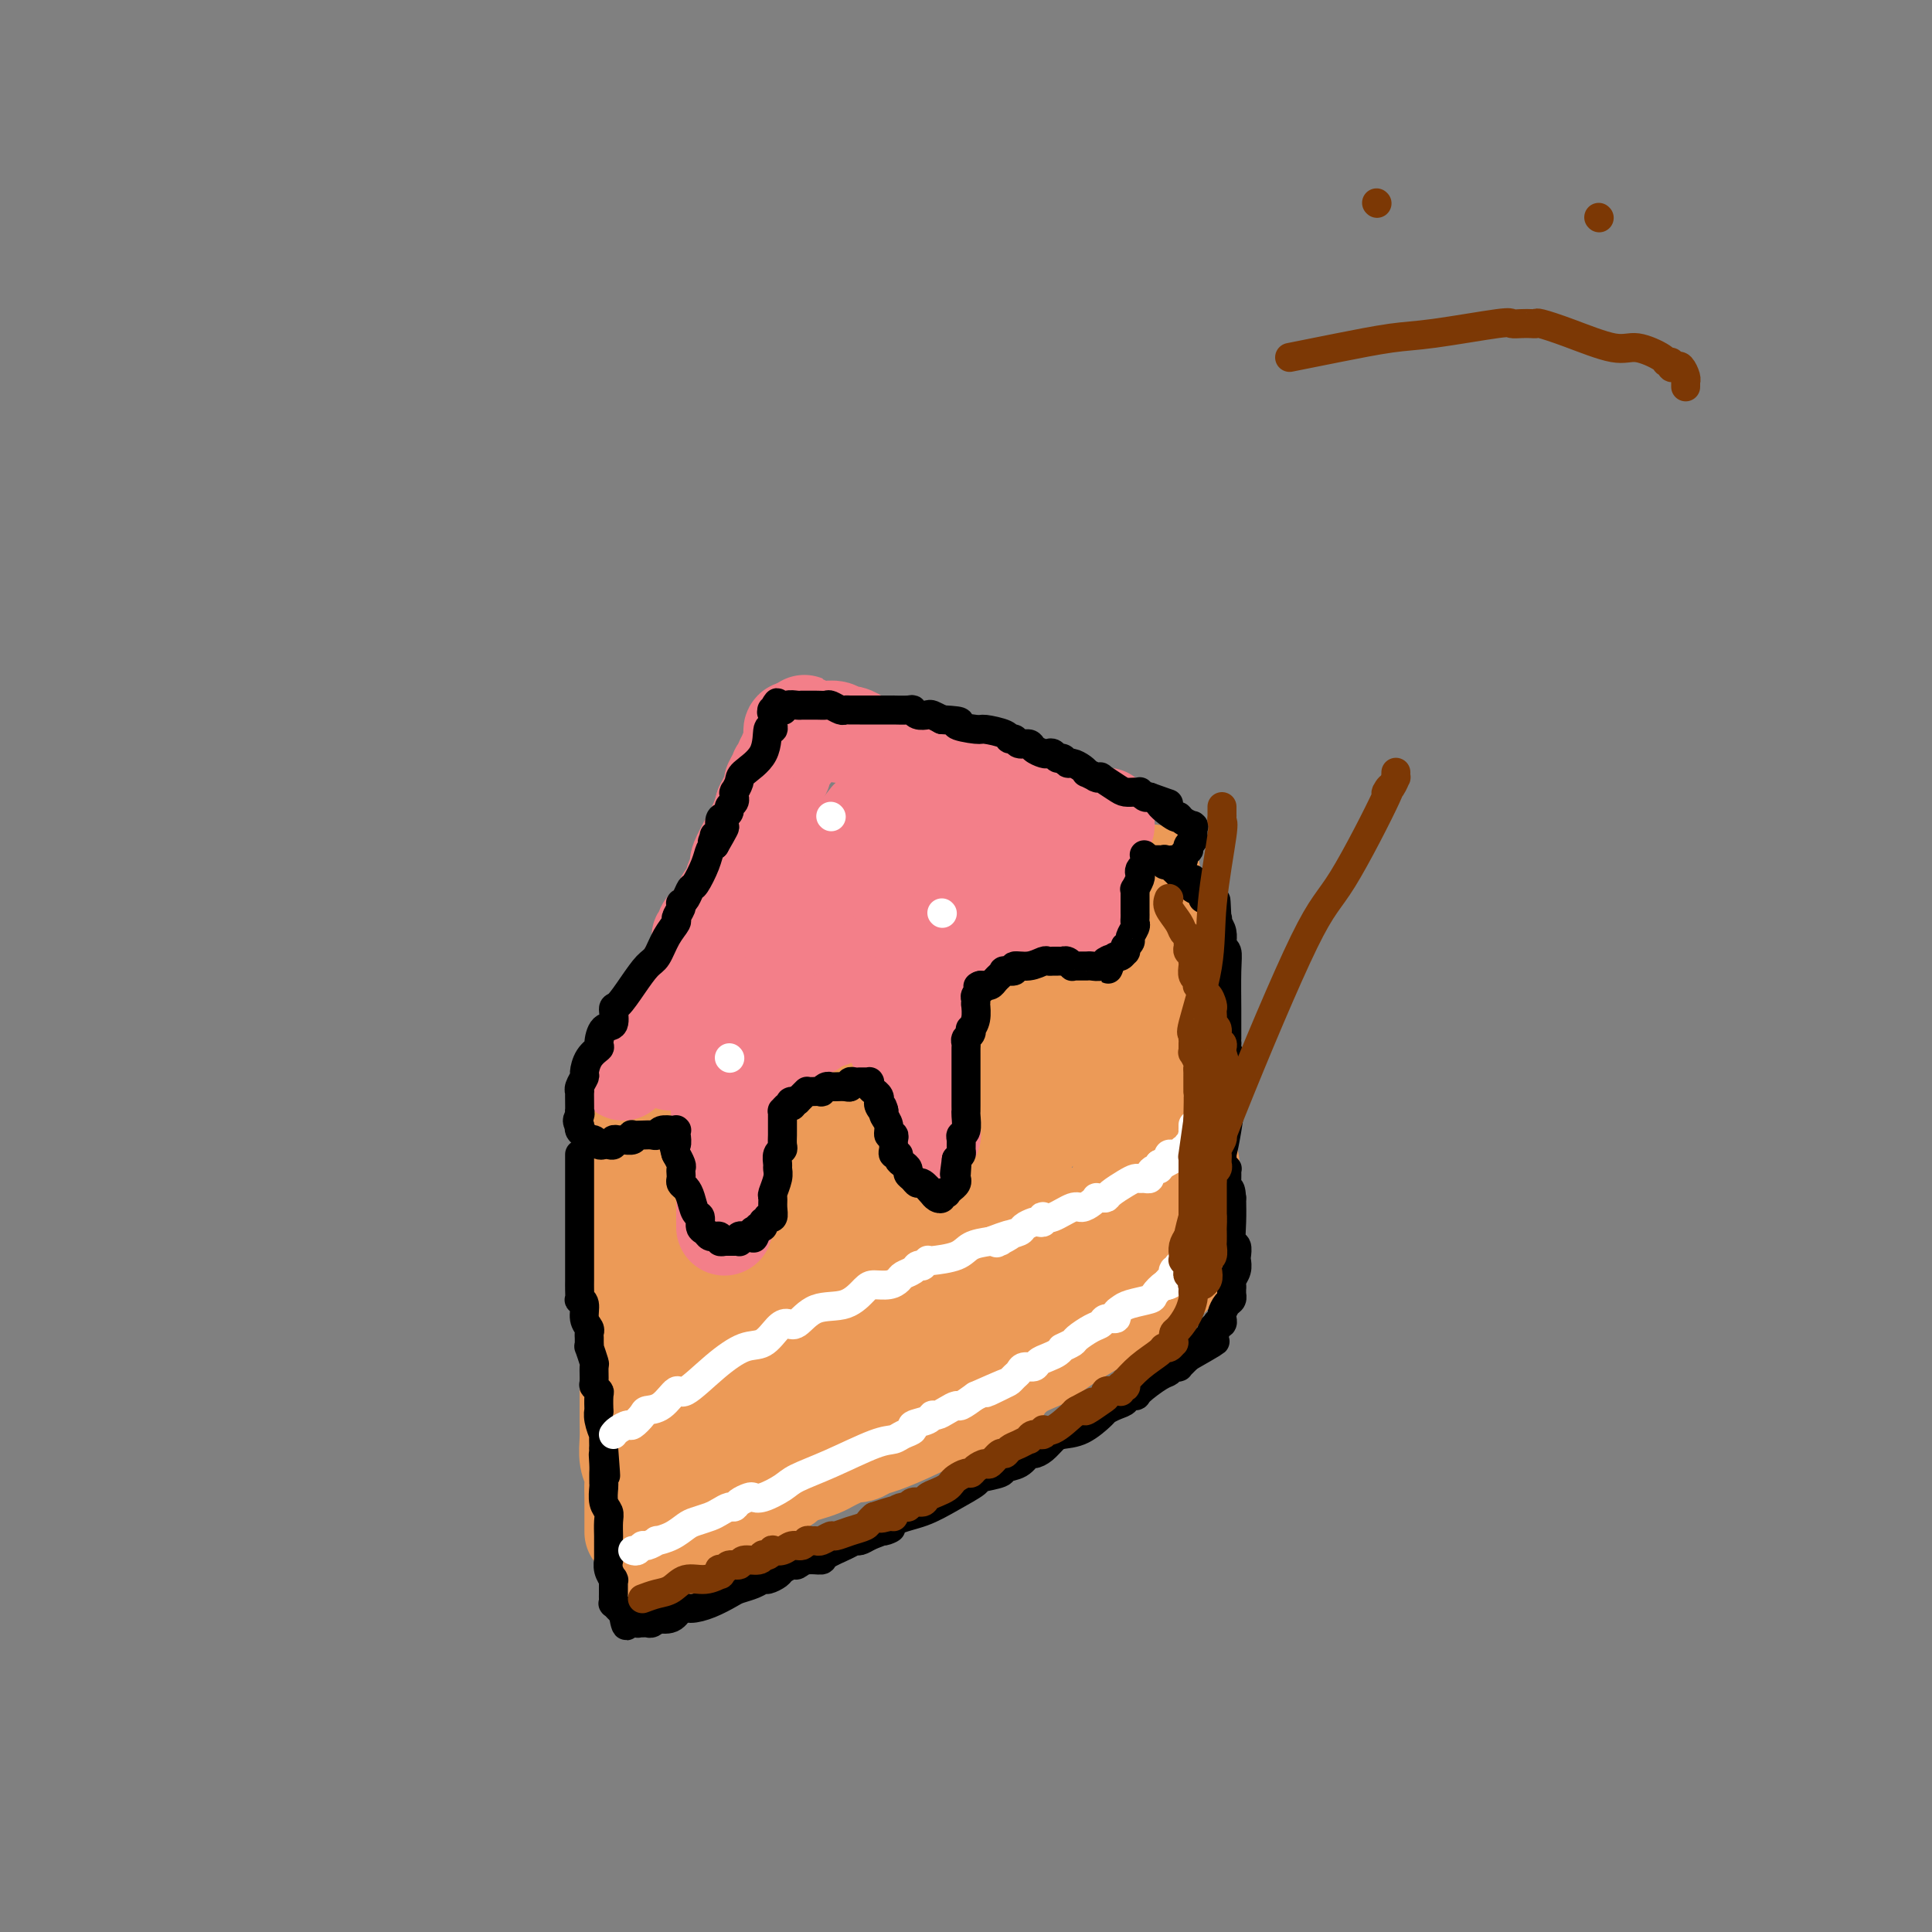 <svg viewBox='0 0 400 400' version='1.1' xmlns='http://www.w3.org/2000/svg' xmlns:xlink='http://www.w3.org/1999/xlink'><rect x="0" y="0" width="400" height="400" fill="#808080" stroke="none"/><g fill='none' stroke='#EC9A57' stroke-width='20' stroke-linecap='round' stroke-linejoin='round'><path d='M130,252c0.000,3.251 0.000,6.502 0,9c-0.000,2.498 -0.000,4.244 0,6c0.000,1.756 0.000,3.522 0,5c-0.000,1.478 -0.001,2.667 0,5c0.001,2.333 0.004,5.808 0,9c-0.004,3.192 -0.015,6.100 0,8c0.015,1.900 0.057,2.791 0,4c-0.057,1.209 -0.211,2.737 0,4c0.211,1.263 0.789,2.261 1,3c0.211,0.739 0.057,1.220 0,2c-0.057,0.780 -0.015,1.858 0,3c0.015,1.142 0.004,2.348 0,3c-0.004,0.652 -0.001,0.749 0,1c0.001,0.251 0.000,0.655 0,1c-0.000,0.345 -0.000,0.631 0,1c0.000,0.369 0.000,0.823 0,1c-0.000,0.177 -0.000,0.079 0,0c0.000,-0.079 0.000,-0.137 0,0c-0.000,0.137 0.000,0.470 0,0c-0.000,-0.470 -0.000,-1.743 0,-2c0.000,-0.257 0.000,0.500 0,-2c-0.000,-2.500 -0.000,-8.258 0,-14c0.000,-5.742 0.000,-11.468 0,-14c-0.000,-2.532 -0.001,-1.870 0,-3c0.001,-1.130 0.005,-4.051 0,-6c-0.005,-1.949 -0.018,-2.926 0,-4c0.018,-1.074 0.067,-2.247 0,-6c-0.067,-3.753 -0.249,-10.087 0,-16c0.249,-5.913 0.928,-11.404 1,-14c0.072,-2.596 -0.464,-2.298 -1,-2'/><path d='M131,234c-0.000,-13.094 -0.000,-4.829 0,-2c0.000,2.829 0.000,0.222 0,-1c-0.000,-1.222 -0.000,-1.060 0,-1c0.000,0.060 0.000,0.016 0,0c-0.000,-0.016 -0.000,-0.004 0,0c0.000,0.004 0.000,0.001 0,0c-0.000,-0.001 -0.001,-0.000 0,0c0.001,0.000 0.004,0.000 0,0c-0.004,-0.000 -0.015,-0.001 0,0c0.015,0.001 0.057,0.003 0,0c-0.057,-0.003 -0.212,-0.012 0,0c0.212,0.012 0.793,0.045 1,0c0.207,-0.045 0.041,-0.167 0,0c-0.041,0.167 0.041,0.623 0,1c-0.041,0.377 -0.207,0.676 0,1c0.207,0.324 0.788,0.674 1,1c0.212,0.326 0.057,0.627 0,1c-0.057,0.373 -0.015,0.817 0,1c0.015,0.183 0.004,0.105 0,0c-0.004,-0.105 -0.001,-0.239 0,0c0.001,0.239 0.000,0.849 0,1c-0.000,0.151 -0.000,-0.157 0,0c0.000,0.157 0.000,0.778 0,1c-0.000,0.222 -0.000,0.046 0,0c0.000,-0.046 0.000,0.039 0,0c-0.000,-0.039 -0.000,-0.203 0,0c0.000,0.203 0.000,0.772 0,1c-0.000,0.228 -0.000,0.114 0,0'/><path d='M133,238c0.245,1.099 -0.141,0.347 0,0c0.141,-0.347 0.810,-0.287 1,0c0.190,0.287 -0.100,0.803 0,1c0.100,0.197 0.589,0.074 1,0c0.411,-0.074 0.744,-0.101 1,0c0.256,0.101 0.437,0.328 1,0c0.563,-0.328 1.510,-1.211 5,-3c3.490,-1.789 9.524,-4.484 13,-6c3.476,-1.516 4.394,-1.855 8,-4c3.606,-2.145 9.901,-6.098 15,-9c5.099,-2.902 9.002,-4.754 11,-6c1.998,-1.246 2.092,-1.887 4,-3c1.908,-1.113 5.629,-2.697 8,-4c2.371,-1.303 3.392,-2.323 4,-3c0.608,-0.677 0.803,-1.010 1,-1c0.197,0.010 0.396,0.364 1,0c0.604,-0.364 1.613,-1.447 2,-2c0.387,-0.553 0.153,-0.578 1,-1c0.847,-0.422 2.777,-1.241 6,-3c3.223,-1.759 7.739,-4.457 10,-6c2.261,-1.543 2.266,-1.929 3,-2c0.734,-0.071 2.197,0.173 3,0c0.803,-0.173 0.947,-0.764 1,-1c0.053,-0.236 0.014,-0.116 0,0c-0.014,0.116 -0.004,0.227 0,0c0.004,-0.227 0.001,-0.792 0,-1c-0.001,-0.208 -0.000,-0.059 0,0c0.000,0.059 0.000,0.030 0,0'/><path d='M233,184c10.830,-6.497 2.906,-1.741 0,0c-2.906,1.741 -0.793,0.467 0,0c0.793,-0.467 0.265,-0.125 0,0c-0.265,0.125 -0.268,0.035 0,0c0.268,-0.035 0.807,-0.013 1,0c0.193,0.013 0.042,0.018 0,0c-0.042,-0.018 0.027,-0.058 0,0c-0.027,0.058 -0.148,0.213 0,0c0.148,-0.213 0.565,-0.793 1,-1c0.435,-0.207 0.887,-0.041 1,0c0.113,0.041 -0.113,-0.041 0,0c0.113,0.041 0.566,0.207 1,0c0.434,-0.207 0.848,-0.787 1,-1c0.152,-0.213 0.041,-0.058 0,0c-0.041,0.058 -0.011,0.020 0,0c0.011,-0.020 0.003,-0.021 0,0c-0.003,0.021 -0.001,0.065 0,0c0.001,-0.065 0.000,-0.238 0,0c-0.000,0.238 -0.000,0.889 0,1c0.000,0.111 0.000,-0.317 0,0c-0.000,0.317 -0.001,1.379 0,2c0.001,0.621 0.004,0.802 0,1c-0.004,0.198 -0.016,0.413 0,1c0.016,0.587 0.061,1.547 0,2c-0.061,0.453 -0.226,0.400 0,1c0.226,0.600 0.844,1.851 1,3c0.156,1.149 -0.150,2.194 0,3c0.150,0.806 0.757,1.373 1,2c0.243,0.627 0.121,1.313 0,2'/><path d='M240,200c0.531,2.655 0.859,1.794 1,2c0.141,0.206 0.094,1.481 0,2c-0.094,0.519 -0.237,0.281 0,1c0.237,0.719 0.852,2.393 1,3c0.148,0.607 -0.172,0.146 0,1c0.172,0.854 0.834,3.024 1,5c0.166,1.976 -0.166,3.757 0,5c0.166,1.243 0.829,1.946 1,3c0.171,1.054 -0.150,2.458 0,4c0.150,1.542 0.772,3.221 1,4c0.228,0.779 0.061,0.659 0,1c-0.061,0.341 -0.016,1.143 0,2c0.016,0.857 0.004,1.769 0,2c-0.004,0.231 -0.001,-0.220 0,0c0.001,0.220 0.000,1.110 0,2c-0.000,0.890 -0.000,1.778 0,2c0.000,0.222 0.000,-0.224 0,0c-0.000,0.224 -0.000,1.117 0,2c0.000,0.883 0.000,1.757 0,2c-0.000,0.243 -0.001,-0.143 0,0c0.001,0.143 0.004,0.815 0,1c-0.004,0.185 -0.015,-0.118 0,0c0.015,0.118 0.057,0.656 0,1c-0.057,0.344 -0.211,0.492 0,1c0.211,0.508 0.789,1.375 1,2c0.211,0.625 0.057,1.008 0,1c-0.057,-0.008 -0.015,-0.408 0,0c0.015,0.408 0.004,1.625 0,2c-0.004,0.375 -0.001,-0.091 0,0c0.001,0.091 0.000,0.740 0,1c-0.000,0.260 -0.000,0.130 0,0'/><path d='M246,252c0.944,8.063 0.306,2.222 0,0c-0.306,-2.222 -0.278,-0.823 0,0c0.278,0.823 0.807,1.072 1,2c0.193,0.928 0.052,2.535 0,3c-0.052,0.465 -0.014,-0.211 0,0c0.014,0.211 0.004,1.310 0,2c-0.004,0.690 -0.001,0.969 0,1c0.001,0.031 0.001,-0.188 0,0c-0.001,0.188 -0.004,0.782 0,1c0.004,0.218 0.015,0.058 0,0c-0.015,-0.058 -0.057,-0.015 0,0c0.057,0.015 0.211,0.003 0,0c-0.211,-0.003 -0.788,0.003 -1,0c-0.212,-0.003 -0.060,-0.016 0,0c0.060,0.016 0.026,0.061 0,0c-0.026,-0.061 -0.045,-0.227 0,0c0.045,0.227 0.153,0.848 0,1c-0.153,0.152 -0.566,-0.166 -1,0c-0.434,0.166 -0.889,0.815 -1,1c-0.111,0.185 0.123,-0.093 0,0c-0.123,0.093 -0.604,0.557 -1,1c-0.396,0.443 -0.707,0.864 -1,1c-0.293,0.136 -0.567,-0.014 -1,0c-0.433,0.014 -1.026,0.193 -2,1c-0.974,0.807 -2.330,2.244 -3,3c-0.670,0.756 -0.652,0.831 -1,1c-0.348,0.169 -1.060,0.432 -2,1c-0.940,0.568 -2.108,1.441 -3,2c-0.892,0.559 -1.509,0.804 -2,1c-0.491,0.196 -0.854,0.342 -2,1c-1.146,0.658 -3.073,1.829 -5,3'/><path d='M221,278c-4.859,3.424 -4.006,2.984 -4,3c0.006,0.016 -0.834,0.490 -2,1c-1.166,0.510 -2.660,1.058 -4,2c-1.340,0.942 -2.528,2.277 -3,3c-0.472,0.723 -0.227,0.833 -1,1c-0.773,0.167 -2.563,0.391 -4,1c-1.437,0.609 -2.521,1.602 -3,2c-0.479,0.398 -0.354,0.201 -2,1c-1.646,0.799 -5.062,2.592 -8,4c-2.938,1.408 -5.399,2.429 -7,3c-1.601,0.571 -2.344,0.692 -3,1c-0.656,0.308 -1.226,0.803 -2,1c-0.774,0.197 -1.754,0.094 -2,0c-0.246,-0.094 0.241,-0.180 0,0c-0.241,0.180 -1.210,0.626 -2,1c-0.790,0.374 -1.401,0.677 -2,1c-0.599,0.323 -1.185,0.665 -2,1c-0.815,0.335 -1.858,0.663 -3,1c-1.142,0.337 -2.382,0.682 -3,1c-0.618,0.318 -0.614,0.607 -1,1c-0.386,0.393 -1.161,0.890 -2,1c-0.839,0.110 -1.741,-0.167 -2,0c-0.259,0.167 0.127,0.777 0,1c-0.127,0.223 -0.765,0.060 -1,0c-0.235,-0.060 -0.067,-0.016 0,0c0.067,0.016 0.034,0.003 0,0c-0.034,-0.003 -0.067,0.002 0,0c0.067,-0.002 0.234,-0.011 0,0c-0.234,0.011 -0.871,0.041 -1,0c-0.129,-0.041 0.249,-0.155 0,0c-0.249,0.155 -1.124,0.577 -2,1'/><path d='M155,310c-5.835,2.121 -2.922,0.425 -2,0c0.922,-0.425 -0.145,0.422 -1,1c-0.855,0.578 -1.496,0.887 -2,1c-0.504,0.113 -0.871,0.031 -1,0c-0.129,-0.031 -0.019,-0.011 0,0c0.019,0.011 -0.051,0.014 0,0c0.051,-0.014 0.224,-0.044 0,0c-0.224,0.044 -0.844,0.161 -1,0c-0.156,-0.161 0.151,-0.599 0,-1c-0.151,-0.401 -0.759,-0.766 -1,-1c-0.241,-0.234 -0.116,-0.339 0,-1c0.116,-0.661 0.222,-1.878 0,-3c-0.222,-1.122 -0.774,-2.149 -1,-3c-0.226,-0.851 -0.127,-1.526 0,-2c0.127,-0.474 0.282,-0.747 0,-2c-0.282,-1.253 -1.003,-3.486 -1,-5c0.003,-1.514 0.729,-2.310 0,-5c-0.729,-2.690 -2.912,-7.275 -4,-11c-1.088,-3.725 -1.080,-6.591 -1,-8c0.080,-1.409 0.232,-1.361 0,-2c-0.232,-0.639 -0.847,-1.965 -1,-3c-0.153,-1.035 0.155,-1.780 0,-2c-0.155,-0.220 -0.775,0.085 -1,0c-0.225,-0.085 -0.057,-0.559 0,-1c0.057,-0.441 0.001,-0.849 0,-1c-0.001,-0.151 0.052,-0.044 0,0c-0.052,0.044 -0.210,0.026 0,0c0.210,-0.026 0.788,-0.058 1,0c0.212,0.058 0.057,0.208 0,0c-0.057,-0.208 -0.016,-0.774 0,-1c0.016,-0.226 0.008,-0.113 0,0'/><path d='M139,260c-1.242,-7.747 -0.347,-2.115 0,0c0.347,2.115 0.145,0.711 0,0c-0.145,-0.711 -0.231,-0.730 0,-1c0.231,-0.270 0.781,-0.790 1,-1c0.219,-0.210 0.107,-0.108 0,0c-0.107,0.108 -0.208,0.222 0,0c0.208,-0.222 0.724,-0.782 1,-1c0.276,-0.218 0.311,-0.095 1,0c0.689,0.095 2.031,0.162 3,1c0.969,0.838 1.566,2.447 2,3c0.434,0.553 0.705,0.049 1,1c0.295,0.951 0.615,3.355 1,5c0.385,1.645 0.835,2.530 1,3c0.165,0.470 0.044,0.525 0,1c-0.044,0.475 -0.012,1.370 0,2c0.012,0.630 0.003,0.996 0,1c-0.003,0.004 -0.001,-0.353 0,0c0.001,0.353 0.000,1.415 0,2c-0.000,0.585 -0.000,0.692 0,1c0.000,0.308 0.000,0.818 0,1c-0.000,0.182 -0.000,0.035 0,0c0.000,-0.035 0.001,0.043 0,0c-0.001,-0.043 -0.004,-0.208 0,0c0.004,0.208 0.015,0.789 0,1c-0.015,0.211 -0.057,0.054 0,0c0.057,-0.054 0.211,-0.004 0,-1c-0.211,-0.996 -0.788,-3.037 -1,-4c-0.212,-0.963 -0.061,-0.846 0,-2c0.061,-1.154 0.030,-3.577 0,-6'/><path d='M149,266c-0.198,-2.151 -0.193,-1.029 0,-1c0.193,0.029 0.574,-1.035 1,-2c0.426,-0.965 0.898,-1.832 1,-2c0.102,-0.168 -0.165,0.362 0,0c0.165,-0.362 0.761,-1.618 1,-2c0.239,-0.382 0.119,0.109 0,0c-0.119,-0.109 -0.239,-0.816 0,-1c0.239,-0.184 0.836,0.157 1,0c0.164,-0.157 -0.106,-0.812 0,-1c0.106,-0.188 0.589,0.093 1,0c0.411,-0.093 0.750,-0.558 1,-1c0.250,-0.442 0.411,-0.861 1,-1c0.589,-0.139 1.607,0.003 2,0c0.393,-0.003 0.159,-0.151 0,0c-0.159,0.151 -0.245,0.601 0,1c0.245,0.399 0.822,0.746 1,1c0.178,0.254 -0.043,0.414 0,1c0.043,0.586 0.352,1.597 1,3c0.648,1.403 1.637,3.199 2,4c0.363,0.801 0.100,0.607 0,1c-0.100,0.393 -0.037,1.374 0,2c0.037,0.626 0.049,0.897 0,1c-0.049,0.103 -0.160,0.039 0,0c0.160,-0.039 0.592,-0.053 1,0c0.408,0.053 0.791,0.174 1,0c0.209,-0.174 0.245,-0.641 2,-2c1.755,-1.359 5.230,-3.610 12,-8c6.770,-4.390 16.835,-10.919 23,-15c6.165,-4.081 8.429,-5.714 13,-9c4.571,-3.286 11.449,-8.225 15,-11c3.551,-2.775 3.776,-3.388 4,-4'/><path d='M233,220c10.547,-7.452 3.414,-2.583 1,-1c-2.414,1.583 -0.108,-0.121 1,-1c1.108,-0.879 1.019,-0.932 1,-1c-0.019,-0.068 0.033,-0.150 0,0c-0.033,0.150 -0.153,0.534 0,0c0.153,-0.534 0.577,-1.984 1,-3c0.423,-1.016 0.845,-1.597 1,-2c0.155,-0.403 0.042,-0.629 0,-1c-0.042,-0.371 -0.012,-0.888 0,-1c0.012,-0.112 0.005,0.180 0,0c-0.005,-0.180 -0.007,-0.833 0,-1c0.007,-0.167 0.023,0.151 0,0c-0.023,-0.151 -0.086,-0.773 0,-1c0.086,-0.227 0.321,-0.061 0,0c-0.321,0.061 -1.199,0.017 -2,0c-0.801,-0.017 -1.525,-0.005 -2,0c-0.475,0.005 -0.702,0.004 -1,0c-0.298,-0.004 -0.666,-0.011 -1,0c-0.334,0.011 -0.635,0.041 -1,0c-0.365,-0.041 -0.795,-0.154 -1,0c-0.205,0.154 -0.184,0.576 -1,1c-0.816,0.424 -2.468,0.848 -3,1c-0.532,0.152 0.057,0.030 0,0c-0.057,-0.030 -0.758,0.033 -1,0c-0.242,-0.033 -0.024,-0.163 0,0c0.024,0.163 -0.144,0.620 -1,1c-0.856,0.380 -2.398,0.685 -4,1c-1.602,0.315 -3.265,0.641 -4,1c-0.735,0.359 -0.544,0.750 -1,1c-0.456,0.250 -1.559,0.357 -3,1c-1.441,0.643 -3.221,1.821 -5,3'/><path d='M207,218c-5.075,1.903 -2.264,1.662 -4,3c-1.736,1.338 -8.021,4.256 -12,6c-3.979,1.744 -5.653,2.313 -7,3c-1.347,0.687 -2.367,1.491 -3,2c-0.633,0.509 -0.877,0.722 -1,1c-0.123,0.278 -0.123,0.620 -1,1c-0.877,0.380 -2.629,0.798 -3,1c-0.371,0.202 0.641,0.186 0,1c-0.641,0.814 -2.934,2.456 -4,3c-1.066,0.544 -0.904,-0.009 -1,0c-0.096,0.009 -0.450,0.581 -1,1c-0.550,0.419 -1.295,0.687 -2,1c-0.705,0.313 -1.369,0.673 -2,1c-0.631,0.327 -1.228,0.623 -2,1c-0.772,0.377 -1.717,0.837 -2,1c-0.283,0.163 0.097,0.029 0,0c-0.097,-0.029 -0.670,0.049 -1,0c-0.330,-0.049 -0.417,-0.223 -1,0c-0.583,0.223 -1.663,0.844 -2,1c-0.337,0.156 0.067,-0.154 0,0c-0.067,0.154 -0.607,0.773 -1,1c-0.393,0.227 -0.640,0.061 -1,0c-0.360,-0.061 -0.832,-0.017 -1,0c-0.168,0.017 -0.031,0.009 0,0c0.031,-0.009 -0.044,-0.017 0,0c0.044,0.017 0.208,0.059 0,0c-0.208,-0.059 -0.788,-0.217 -1,0c-0.212,0.217 -0.057,0.811 0,1c0.057,0.189 0.015,-0.026 0,0c-0.015,0.026 -0.004,0.293 0,1c0.004,0.707 0.002,1.853 0,3'/><path d='M154,251c-0.155,0.787 -0.041,0.254 0,1c0.041,0.746 0.011,2.771 0,4c-0.011,1.229 -0.003,1.661 0,2c0.003,0.339 0.001,0.583 0,1c-0.001,0.417 -0.000,1.005 0,2c0.000,0.995 0.000,2.396 0,3c-0.000,0.604 -0.001,0.413 0,1c0.001,0.587 0.004,1.954 0,3c-0.004,1.046 -0.016,1.772 0,2c0.016,0.228 0.060,-0.041 0,0c-0.060,0.041 -0.223,0.392 0,1c0.223,0.608 0.834,1.472 1,2c0.166,0.528 -0.113,0.720 0,1c0.113,0.280 0.618,0.648 1,1c0.382,0.352 0.642,0.686 1,1c0.358,0.314 0.813,0.606 1,1c0.187,0.394 0.105,0.889 0,1c-0.105,0.111 -0.234,-0.164 0,0c0.234,0.164 0.832,0.765 1,1c0.168,0.235 -0.095,0.104 0,0c0.095,-0.104 0.548,-0.181 1,0c0.452,0.181 0.905,0.621 1,1c0.095,0.379 -0.167,0.697 0,1c0.167,0.303 0.762,0.592 1,1c0.238,0.408 0.120,0.935 0,1c-0.120,0.065 -0.242,-0.333 0,0c0.242,0.333 0.849,1.396 1,2c0.151,0.604 -0.156,0.750 0,1c0.156,0.250 0.773,0.606 1,1c0.227,0.394 0.065,0.827 0,1c-0.065,0.173 -0.032,0.087 0,0'/><path d='M164,288c1.547,2.566 0.416,0.481 0,0c-0.416,-0.481 -0.115,0.642 0,1c0.115,0.358 0.045,-0.049 0,0c-0.045,0.049 -0.063,0.553 0,1c0.063,0.447 0.209,0.838 0,1c-0.209,0.162 -0.773,0.095 -1,0c-0.227,-0.095 -0.116,-0.220 0,0c0.116,0.220 0.237,0.783 0,1c-0.237,0.217 -0.834,0.088 -1,0c-0.166,-0.088 0.097,-0.134 0,0c-0.097,0.134 -0.553,0.448 -1,0c-0.447,-0.448 -0.885,-1.657 -1,-3c-0.115,-1.343 0.091,-2.821 0,-4c-0.091,-1.179 -0.481,-2.059 0,-5c0.481,-2.941 1.832,-7.943 2,-10c0.168,-2.057 -0.846,-1.168 0,-4c0.846,-2.832 3.551,-9.385 5,-14c1.449,-4.615 1.642,-7.292 2,-9c0.358,-1.708 0.882,-2.446 1,-3c0.118,-0.554 -0.171,-0.923 0,-1c0.171,-0.077 0.803,0.140 1,0c0.197,-0.140 -0.040,-0.635 0,-1c0.040,-0.365 0.357,-0.599 1,-1c0.643,-0.401 1.611,-0.969 3,-2c1.389,-1.031 3.199,-2.525 4,-3c0.801,-0.475 0.594,0.068 1,0c0.406,-0.068 1.424,-0.748 2,-1c0.576,-0.252 0.711,-0.078 1,0c0.289,0.078 0.732,0.059 1,0c0.268,-0.059 0.362,-0.160 1,0c0.638,0.160 1.819,0.580 3,1'/><path d='M188,232c1.450,0.183 0.574,0.639 1,1c0.426,0.361 2.152,0.625 3,1c0.848,0.375 0.817,0.861 1,1c0.183,0.139 0.581,-0.070 1,0c0.419,0.070 0.859,0.418 1,1c0.141,0.582 -0.019,1.398 0,2c0.019,0.602 0.216,0.992 0,1c-0.216,0.008 -0.844,-0.365 -1,0c-0.156,0.365 0.161,1.469 0,2c-0.161,0.531 -0.800,0.491 -1,1c-0.200,0.509 0.038,1.569 0,2c-0.038,0.431 -0.353,0.234 -1,1c-0.647,0.766 -1.628,2.495 -2,3c-0.372,0.505 -0.137,-0.212 -1,1c-0.863,1.212 -2.824,4.355 -4,6c-1.176,1.645 -1.568,1.792 -3,4c-1.432,2.208 -3.903,6.475 -6,10c-2.097,3.525 -3.819,6.306 -5,8c-1.181,1.694 -1.819,2.299 -2,3c-0.181,0.701 0.096,1.496 0,2c-0.096,0.504 -0.566,0.717 -1,1c-0.434,0.283 -0.833,0.637 -1,1c-0.167,0.363 -0.101,0.735 0,1c0.101,0.265 0.237,0.421 0,1c-0.237,0.579 -0.848,1.580 -1,2c-0.152,0.420 0.155,0.260 0,1c-0.155,0.740 -0.774,2.381 -1,3c-0.226,0.619 -0.061,0.218 0,0c0.061,-0.218 0.016,-0.251 0,0c-0.016,0.251 -0.005,0.786 0,1c0.005,0.214 0.002,0.107 0,0'/><path d='M165,293c-0.622,2.016 -0.177,0.555 0,0c0.177,-0.555 0.086,-0.204 0,0c-0.086,0.204 -0.168,0.262 0,0c0.168,-0.262 0.586,-0.845 1,-1c0.414,-0.155 0.825,0.119 1,0c0.175,-0.119 0.115,-0.632 0,-1c-0.115,-0.368 -0.286,-0.590 0,-2c0.286,-1.410 1.030,-4.009 1,-7c-0.030,-2.991 -0.835,-6.374 -1,-8c-0.165,-1.626 0.310,-1.493 0,-2c-0.310,-0.507 -1.403,-1.652 -2,-2c-0.597,-0.348 -0.696,0.103 -1,0c-0.304,-0.103 -0.813,-0.758 -1,-1c-0.187,-0.242 -0.054,-0.069 0,0c0.054,0.069 0.027,0.035 0,0'/><path d='M144,244c0.000,0.000 0.100,0.100 0.1,0.1'/><path d='M179,279c0.358,-0.560 0.717,-1.121 2,-2c1.283,-0.879 3.492,-2.078 6,-4c2.508,-1.922 5.317,-4.568 8,-7c2.683,-2.432 5.241,-4.652 8,-7c2.759,-2.348 5.720,-4.826 7,-6c1.280,-1.174 0.879,-1.046 1,-1c0.121,0.046 0.763,0.009 1,0c0.237,-0.009 0.067,0.012 0,0c-0.067,-0.012 -0.033,-0.055 0,0c0.033,0.055 0.066,0.207 0,0c-0.066,-0.207 -0.229,-0.773 0,-1c0.229,-0.227 0.850,-0.113 1,0c0.150,0.113 -0.170,0.226 0,0c0.170,-0.226 0.830,-0.793 1,-1c0.170,-0.207 -0.152,-0.056 0,0c0.152,0.056 0.776,0.015 1,0c0.224,-0.015 0.046,-0.006 0,0c-0.046,0.006 0.040,0.010 0,0c-0.040,-0.010 -0.207,-0.032 0,0c0.207,0.032 0.787,0.118 1,0c0.213,-0.118 0.059,-0.439 0,0c-0.059,0.439 -0.021,1.637 0,2c0.021,0.363 0.027,-0.108 0,0c-0.027,0.108 -0.087,0.797 0,2c0.087,1.203 0.322,2.921 0,4c-0.322,1.079 -1.202,1.520 -2,2c-0.798,0.480 -1.513,1.001 -2,2c-0.487,0.999 -0.747,2.478 -1,3c-0.253,0.522 -0.501,0.088 -1,0c-0.499,-0.088 -1.250,0.168 -2,1c-0.750,0.832 -1.500,2.238 -2,3c-0.500,0.762 -0.750,0.881 -1,1'/><path d='M205,270c-2.087,2.019 -1.806,1.065 -2,1c-0.194,-0.065 -0.863,0.759 -1,1c-0.137,0.241 0.258,-0.099 0,0c-0.258,0.099 -1.168,0.638 -3,2c-1.832,1.362 -4.586,3.546 -6,5c-1.414,1.454 -1.490,2.179 -2,3c-0.510,0.821 -1.456,1.737 -2,2c-0.544,0.263 -0.685,-0.126 -1,0c-0.315,0.126 -0.802,0.766 -1,1c-0.198,0.234 -0.106,0.063 0,0c0.106,-0.063 0.226,-0.017 0,0c-0.226,0.017 -0.796,0.005 -1,0c-0.204,-0.005 -0.041,-0.002 0,0c0.041,0.002 -0.042,0.001 0,0c0.042,-0.001 0.207,-0.004 0,0c-0.207,0.004 -0.787,0.016 -1,0c-0.213,-0.016 -0.060,-0.060 0,0c0.060,0.060 0.029,0.224 0,0c-0.029,-0.224 -0.054,-0.837 0,-1c0.054,-0.163 0.186,0.124 1,0c0.814,-0.124 2.310,-0.659 3,-1c0.690,-0.341 0.575,-0.490 3,-2c2.425,-1.510 7.392,-4.382 13,-8c5.608,-3.618 11.858,-7.982 15,-10c3.142,-2.018 3.177,-1.690 5,-3c1.823,-1.310 5.434,-4.259 8,-6c2.566,-1.741 4.088,-2.273 5,-3c0.912,-0.727 1.213,-1.648 2,-3c0.787,-1.352 2.058,-3.133 3,-4c0.942,-0.867 1.555,-0.819 2,-1c0.445,-0.181 0.723,-0.590 1,-1'/><path d='M246,242c1.238,-1.614 0.333,-1.149 0,-1c-0.333,0.149 -0.092,-0.016 0,0c0.092,0.016 0.037,0.214 0,0c-0.037,-0.214 -0.056,-0.842 0,-1c0.056,-0.158 0.185,0.152 0,0c-0.185,-0.152 -0.685,-0.767 -1,-1c-0.315,-0.233 -0.445,-0.086 -1,0c-0.555,0.086 -1.535,0.110 -2,0c-0.465,-0.110 -0.416,-0.355 -1,-1c-0.584,-0.645 -1.803,-1.689 -3,-2c-1.197,-0.311 -2.373,0.113 -3,0c-0.627,-0.113 -0.704,-0.762 -1,-1c-0.296,-0.238 -0.811,-0.064 -1,0c-0.189,0.064 -0.051,0.017 0,0c0.051,-0.017 0.015,-0.005 0,0c-0.015,0.005 -0.008,0.001 0,0c0.008,-0.001 0.016,-0.000 0,0c-0.016,0.000 -0.058,0.000 0,0c0.058,-0.000 0.215,-0.001 0,0c-0.215,0.001 -0.804,0.002 -1,0c-0.196,-0.002 0.000,-0.008 0,0c-0.000,0.008 -0.196,0.030 0,0c0.196,-0.030 0.786,-0.112 1,0c0.214,0.112 0.054,0.418 0,1c-0.054,0.582 -0.000,1.441 0,2c0.000,0.559 -0.052,0.818 0,1c0.052,0.182 0.210,0.286 0,1c-0.210,0.714 -0.787,2.038 -1,3c-0.213,0.962 -0.061,1.560 0,2c0.061,0.440 0.030,0.720 0,1'/><path d='M232,246c-0.184,2.048 -0.644,1.669 -1,2c-0.356,0.331 -0.608,1.371 -1,2c-0.392,0.629 -0.925,0.845 -1,1c-0.075,0.155 0.309,0.248 0,1c-0.309,0.752 -1.310,2.164 -2,3c-0.690,0.836 -1.069,1.097 -2,2c-0.931,0.903 -2.413,2.449 -5,5c-2.587,2.551 -6.279,6.107 -8,8c-1.721,1.893 -1.472,2.123 -3,3c-1.528,0.877 -4.833,2.400 -7,4c-2.167,1.600 -3.197,3.275 -4,4c-0.803,0.725 -1.379,0.499 -3,1c-1.621,0.501 -4.288,1.731 -6,3c-1.712,1.269 -2.469,2.579 -3,3c-0.531,0.421 -0.837,-0.048 -1,0c-0.163,0.048 -0.183,0.612 -1,1c-0.817,0.388 -2.432,0.602 -3,1c-0.568,0.398 -0.088,0.982 -1,2c-0.912,1.018 -3.215,2.469 -5,4c-1.785,1.531 -3.053,3.141 -4,4c-0.947,0.859 -1.573,0.967 -2,1c-0.427,0.033 -0.653,-0.007 -1,0c-0.347,0.007 -0.814,0.062 -1,0c-0.186,-0.062 -0.090,-0.242 0,0c0.090,0.242 0.175,0.905 0,1c-0.175,0.095 -0.610,-0.378 -1,0c-0.390,0.378 -0.734,1.607 -1,2c-0.266,0.393 -0.453,-0.049 -1,0c-0.547,0.049 -1.455,0.590 -2,1c-0.545,0.410 -0.727,0.689 -1,1c-0.273,0.311 -0.636,0.656 -1,1'/><path d='M160,307c-7.750,5.772 -2.626,3.204 -2,3c0.626,-0.204 -3.247,1.958 -5,3c-1.753,1.042 -1.387,0.965 -2,2c-0.613,1.035 -2.207,3.181 -3,4c-0.793,0.819 -0.786,0.309 -1,0c-0.214,-0.309 -0.649,-0.419 -1,0c-0.351,0.419 -0.620,1.366 -1,2c-0.380,0.634 -0.873,0.954 -1,1c-0.127,0.046 0.111,-0.184 0,0c-0.111,0.184 -0.569,0.781 -1,1c-0.431,0.219 -0.833,0.059 -1,0c-0.167,-0.059 -0.097,-0.016 0,0c0.097,0.016 0.223,0.004 0,0c-0.223,-0.004 -0.796,-0.001 -1,0c-0.204,0.001 -0.041,0.000 0,0c0.041,-0.000 -0.042,-0.000 0,0c0.042,0.000 0.207,0.000 0,0c-0.207,-0.000 -0.788,-0.000 -1,0c-0.212,0.000 -0.057,0.000 0,0c0.057,-0.000 0.015,-0.000 0,0c-0.015,0.000 -0.004,0.000 0,0c0.004,-0.000 0.002,-0.000 0,0c-0.002,0.000 -0.004,0.000 0,0c0.004,-0.000 0.015,-0.000 0,0c-0.015,0.000 -0.056,0.000 0,0c0.056,-0.000 0.207,-0.000 0,0c-0.207,0.000 -0.774,0.000 -1,0c-0.226,-0.000 -0.112,-0.000 0,0c0.112,0.000 0.223,0.000 0,0c-0.223,-0.000 -0.778,-0.000 -1,0c-0.222,0.000 -0.111,0.000 0,0'/><path d='M138,323c-0.769,0.000 -0.191,0.000 0,0c0.191,0.000 -0.005,0.000 0,0c0.005,-0.000 0.212,0.000 0,0c-0.212,0.000 -0.841,0.000 -1,0c-0.159,0.000 0.154,0.000 0,0c-0.154,0.000 -0.773,0.000 -1,0c-0.227,0.000 -0.061,0.000 0,0c0.061,0.000 0.017,0.000 0,0c-0.017,0.000 -0.009,0.000 0,0'/></g>
<g fill='none' stroke='#F37F89' stroke-width='20' stroke-linecap='round' stroke-linejoin='round'><path d='M129,222c0.437,-0.769 0.873,-1.537 2,-3c1.127,-1.463 2.943,-3.620 4,-5c1.057,-1.380 1.355,-1.981 3,-5c1.645,-3.019 4.637,-8.455 6,-11c1.363,-2.545 1.097,-2.199 1,-2c-0.097,0.199 -0.026,0.251 0,0c0.026,-0.251 0.007,-0.803 0,-1c-0.007,-0.197 -0.003,-0.038 0,0c0.003,0.038 0.004,-0.045 0,0c-0.004,0.045 -0.015,0.218 0,0c0.015,-0.218 0.056,-0.828 0,-1c-0.056,-0.172 -0.207,0.094 0,0c0.207,-0.094 0.774,-0.547 1,-1c0.226,-0.453 0.112,-0.905 0,-1c-0.112,-0.095 -0.223,0.169 0,0c0.223,-0.169 0.781,-0.769 1,-1c0.219,-0.231 0.100,-0.093 0,0c-0.100,0.093 -0.182,0.142 0,0c0.182,-0.142 0.627,-0.475 1,-1c0.373,-0.525 0.675,-1.241 1,-2c0.325,-0.759 0.675,-1.561 1,-2c0.325,-0.439 0.627,-0.517 1,-1c0.373,-0.483 0.818,-1.373 1,-2c0.182,-0.627 0.100,-0.992 0,-1c-0.100,-0.008 -0.217,0.340 0,0c0.217,-0.340 0.769,-1.368 1,-2c0.231,-0.632 0.142,-0.868 0,-1c-0.142,-0.132 -0.337,-0.159 0,-1c0.337,-0.841 1.206,-2.496 2,-4c0.794,-1.504 1.513,-2.858 2,-4c0.487,-1.142 0.744,-2.071 1,-3'/><path d='M158,167c4.874,-9.521 2.560,-5.823 2,-5c-0.560,0.823 0.635,-1.229 1,-2c0.365,-0.771 -0.099,-0.261 0,0c0.099,0.261 0.763,0.273 1,0c0.237,-0.273 0.048,-0.830 0,-1c-0.048,-0.170 0.043,0.045 0,0c-0.043,-0.045 -0.222,-0.352 0,-1c0.222,-0.648 0.844,-1.637 1,-2c0.156,-0.363 -0.154,-0.100 0,0c0.154,0.100 0.773,0.037 1,0c0.227,-0.037 0.061,-0.049 0,0c-0.061,0.049 -0.016,0.158 0,0c0.016,-0.158 0.004,-0.582 0,-1c-0.004,-0.418 -0.001,-0.830 0,-1c0.001,-0.170 0.000,-0.098 0,0c-0.000,0.098 -0.000,0.224 0,0c0.000,-0.224 0.000,-0.796 0,-1c-0.000,-0.204 0.000,-0.041 0,0c-0.000,0.041 -0.000,-0.042 0,0c0.000,0.042 0.000,0.208 0,0c-0.000,-0.208 -0.001,-0.792 0,-1c0.001,-0.208 0.004,-0.042 0,0c-0.004,0.042 -0.015,-0.041 0,0c0.015,0.041 0.057,0.207 0,0c-0.057,-0.207 -0.212,-0.788 0,-1c0.212,-0.212 0.793,-0.057 1,0c0.207,0.057 0.042,0.015 0,0c-0.042,-0.015 0.040,-0.004 0,0c-0.040,0.004 -0.203,0.001 0,0c0.203,-0.001 0.772,-0.000 1,0c0.228,0.000 0.114,0.000 0,0'/><path d='M166,151c1.171,-2.475 0.097,-0.663 0,0c-0.097,0.663 0.781,0.178 1,0c0.219,-0.178 -0.222,-0.049 0,0c0.222,0.049 1.107,0.017 2,0c0.893,-0.017 1.793,-0.018 2,0c0.207,0.018 -0.278,0.057 0,0c0.278,-0.057 1.321,-0.208 2,0c0.679,0.208 0.996,0.777 1,1c0.004,0.223 -0.306,0.101 0,0c0.306,-0.101 1.226,-0.181 2,0c0.774,0.181 1.401,0.623 2,1c0.599,0.377 1.172,0.688 2,1c0.828,0.312 1.913,0.623 3,1c1.087,0.377 2.176,0.818 3,1c0.824,0.182 1.385,0.103 2,0c0.615,-0.103 1.285,-0.230 2,0c0.715,0.230 1.473,0.818 2,1c0.527,0.182 0.821,-0.040 1,0c0.179,0.040 0.241,0.343 1,1c0.759,0.657 2.213,1.667 3,2c0.787,0.333 0.906,-0.013 1,0c0.094,0.013 0.161,0.384 1,1c0.839,0.616 2.448,1.475 4,2c1.552,0.525 3.046,0.715 4,1c0.954,0.285 1.368,0.664 2,1c0.632,0.336 1.483,0.630 2,1c0.517,0.370 0.699,0.817 1,1c0.301,0.183 0.720,0.100 1,0c0.280,-0.100 0.422,-0.219 1,0c0.578,0.219 1.594,0.777 2,1c0.406,0.223 0.203,0.112 0,0'/><path d='M216,168c3.508,1.697 0.779,0.441 0,0c-0.779,-0.441 0.393,-0.066 1,0c0.607,0.066 0.648,-0.179 1,0c0.352,0.179 1.015,0.780 2,1c0.985,0.220 2.292,0.059 3,0c0.708,-0.059 0.817,-0.016 1,0c0.183,0.016 0.440,0.004 1,0c0.560,-0.004 1.422,-0.001 2,0c0.578,0.001 0.873,0.000 1,0c0.127,-0.000 0.087,-0.000 0,0c-0.087,0.000 -0.219,0.000 0,0c0.219,-0.000 0.791,0.000 1,0c0.209,-0.000 0.056,-0.000 0,0c-0.056,0.000 -0.015,0.000 0,0c0.015,-0.000 0.004,-0.001 0,0c-0.004,0.001 -0.001,0.003 0,0c0.001,-0.003 0.001,-0.011 0,0c-0.001,0.011 -0.003,0.041 0,0c0.003,-0.041 0.012,-0.152 0,0c-0.012,0.152 -0.045,0.566 0,1c0.045,0.434 0.167,0.887 0,1c-0.167,0.113 -0.622,-0.114 -1,0c-0.378,0.114 -0.679,0.569 -1,1c-0.321,0.431 -0.663,0.837 -1,1c-0.337,0.163 -0.668,0.081 -1,0'/><path d='M225,173c-0.635,0.309 -0.222,0.083 0,0c0.222,-0.083 0.252,-0.022 0,0c-0.252,0.022 -0.785,0.006 -1,0c-0.215,-0.006 -0.111,-0.001 0,0c0.111,0.001 0.228,-0.000 0,0c-0.228,0.000 -0.799,0.003 -1,0c-0.201,-0.003 -0.030,-0.011 0,0c0.030,0.011 -0.082,0.040 0,0c0.082,-0.040 0.359,-0.151 0,0c-0.359,0.151 -1.354,0.563 -2,1c-0.646,0.437 -0.944,0.901 -1,1c-0.056,0.099 0.131,-0.165 0,0c-0.131,0.165 -0.578,0.758 -1,1c-0.422,0.242 -0.819,0.132 -1,0c-0.181,-0.132 -0.146,-0.285 -1,0c-0.854,0.285 -2.596,1.008 -5,2c-2.404,0.992 -5.471,2.252 -7,3c-1.529,0.748 -1.519,0.984 -2,1c-0.481,0.016 -1.452,-0.189 -2,0c-0.548,0.189 -0.674,0.772 -1,1c-0.326,0.228 -0.851,0.100 -1,0c-0.149,-0.100 0.079,-0.174 0,0c-0.079,0.174 -0.464,0.596 -1,1c-0.536,0.404 -1.222,0.792 -2,1c-0.778,0.208 -1.648,0.238 -3,1c-1.352,0.762 -3.187,2.255 -4,3c-0.813,0.745 -0.605,0.741 -1,1c-0.395,0.259 -1.395,0.781 -2,1c-0.605,0.219 -0.817,0.136 -1,0c-0.183,-0.136 -0.338,-0.325 -1,0c-0.662,0.325 -1.831,1.162 -3,2'/><path d='M181,193c-7.269,3.433 -3.440,2.016 -3,2c0.440,-0.016 -2.507,1.368 -4,2c-1.493,0.632 -1.530,0.511 -2,1c-0.470,0.489 -1.371,1.587 -2,2c-0.629,0.413 -0.984,0.140 -1,0c-0.016,-0.140 0.309,-0.147 0,0c-0.309,0.147 -1.252,0.448 -2,1c-0.748,0.552 -1.300,1.353 -2,2c-0.700,0.647 -1.547,1.139 -3,2c-1.453,0.861 -3.513,2.091 -5,3c-1.487,0.909 -2.400,1.496 -3,2c-0.600,0.504 -0.885,0.924 -1,1c-0.115,0.076 -0.058,-0.191 0,0c0.058,0.191 0.117,0.839 0,1c-0.117,0.161 -0.411,-0.164 -1,0c-0.589,0.164 -1.472,0.819 -2,1c-0.528,0.181 -0.702,-0.110 -1,0c-0.298,0.110 -0.721,0.622 -1,1c-0.279,0.378 -0.413,0.623 -1,1c-0.587,0.377 -1.625,0.886 -2,1c-0.375,0.114 -0.086,-0.165 0,0c0.086,0.165 -0.030,0.776 0,1c0.030,0.224 0.205,0.060 0,0c-0.205,-0.060 -0.791,-0.016 -1,0c-0.209,0.016 -0.041,0.005 0,0c0.041,-0.005 -0.045,-0.002 0,0c0.045,0.002 0.222,0.003 0,0c-0.222,-0.003 -0.843,-0.011 -1,0c-0.157,0.011 0.150,0.041 0,0c-0.150,-0.041 -0.757,-0.155 -1,0c-0.243,0.155 -0.121,0.577 0,1'/><path d='M142,218c-5.971,3.862 -1.400,1.017 0,0c1.400,-1.017 -0.372,-0.206 -1,0c-0.628,0.206 -0.111,-0.193 0,0c0.111,0.193 -0.185,0.979 0,1c0.185,0.021 0.851,-0.723 1,-1c0.149,-0.277 -0.218,-0.085 0,0c0.218,0.085 1.022,0.065 2,-1c0.978,-1.065 2.130,-3.173 3,-4c0.870,-0.827 1.458,-0.371 2,-1c0.542,-0.629 1.038,-2.342 2,-4c0.962,-1.658 2.390,-3.261 3,-4c0.610,-0.739 0.401,-0.615 1,-1c0.599,-0.385 2.006,-1.279 3,-3c0.994,-1.721 1.576,-4.268 2,-5c0.424,-0.732 0.691,0.351 1,0c0.309,-0.351 0.661,-2.135 1,-3c0.339,-0.865 0.664,-0.809 1,-1c0.336,-0.191 0.682,-0.629 1,-1c0.318,-0.371 0.609,-0.676 1,-1c0.391,-0.324 0.882,-0.668 1,-1c0.118,-0.332 -0.135,-0.652 0,-1c0.135,-0.348 0.660,-0.724 1,-1c0.340,-0.276 0.497,-0.451 1,-1c0.503,-0.549 1.354,-1.471 3,-3c1.646,-1.529 4.087,-3.664 5,-5c0.913,-1.336 0.297,-1.874 0,-2c-0.297,-0.126 -0.276,0.160 0,0c0.276,-0.160 0.806,-0.764 1,-1c0.194,-0.236 0.052,-0.102 0,0c-0.052,0.102 -0.015,0.172 0,0c0.015,-0.172 0.007,-0.586 0,-1'/><path d='M177,173c5.423,-6.976 1.480,-1.915 0,0c-1.480,1.915 -0.498,0.685 0,0c0.498,-0.685 0.511,-0.823 1,-1c0.489,-0.177 1.455,-0.391 2,-1c0.545,-0.609 0.668,-1.613 1,-2c0.332,-0.387 0.872,-0.156 1,0c0.128,0.156 -0.158,0.239 0,0c0.158,-0.239 0.759,-0.800 1,-1c0.241,-0.200 0.121,-0.040 0,0c-0.121,0.040 -0.242,-0.042 0,0c0.242,0.042 0.849,0.207 1,0c0.151,-0.207 -0.153,-0.788 0,-1c0.153,-0.212 0.763,-0.057 1,0c0.237,0.057 0.102,0.015 0,0c-0.102,-0.015 -0.171,-0.004 0,0c0.171,0.004 0.581,0.001 1,0c0.419,-0.001 0.848,-0.001 1,0c0.152,0.001 0.025,0.003 0,0c-0.025,-0.003 0.050,-0.012 0,0c-0.050,0.012 -0.224,0.044 0,0c0.224,-0.044 0.846,-0.163 1,0c0.154,0.163 -0.159,0.607 0,1c0.159,0.393 0.790,0.733 1,1c0.210,0.267 -0.003,0.461 0,1c0.003,0.539 0.220,1.425 0,2c-0.220,0.575 -0.876,0.841 -1,1c-0.124,0.159 0.284,0.211 0,1c-0.284,0.789 -1.262,2.315 -3,5c-1.738,2.685 -4.237,6.531 -6,9c-1.763,2.469 -2.789,3.563 -4,5c-1.211,1.437 -2.605,3.219 -4,5'/><path d='M171,198c-3.194,4.958 -2.180,2.851 -2,2c0.180,-0.851 -0.476,-0.448 -1,0c-0.524,0.448 -0.918,0.942 -1,1c-0.082,0.058 0.146,-0.320 0,0c-0.146,0.320 -0.666,1.339 -1,2c-0.334,0.661 -0.482,0.966 -1,1c-0.518,0.034 -1.407,-0.201 -2,0c-0.593,0.201 -0.890,0.839 -1,1c-0.110,0.161 -0.031,-0.154 0,0c0.031,0.154 0.015,0.779 0,1c-0.015,0.221 -0.030,0.039 0,0c0.030,-0.039 0.104,0.065 0,0c-0.104,-0.065 -0.385,-0.301 -1,0c-0.615,0.301 -1.562,1.138 -2,2c-0.438,0.862 -0.365,1.751 -1,3c-0.635,1.249 -1.978,2.860 -3,4c-1.022,1.140 -1.722,1.811 -2,2c-0.278,0.189 -0.134,-0.102 0,0c0.134,0.102 0.256,0.598 0,1c-0.256,0.402 -0.892,0.711 -1,1c-0.108,0.289 0.311,0.560 0,1c-0.311,0.440 -1.351,1.050 -2,2c-0.649,0.950 -0.906,2.239 -1,3c-0.094,0.761 -0.025,0.995 0,1c0.025,0.005 0.007,-0.217 0,0c-0.007,0.217 -0.002,0.873 0,1c0.002,0.127 0.000,-0.275 0,0c-0.000,0.275 -0.000,1.228 0,2c0.000,0.772 0.000,1.362 0,2c-0.000,0.638 -0.000,1.325 0,2c0.000,0.675 0.000,1.337 0,2'/><path d='M149,235c-0.154,2.254 -0.037,1.391 0,1c0.037,-0.391 -0.004,-0.308 0,0c0.004,0.308 0.054,0.842 0,2c-0.054,1.158 -0.211,2.942 0,4c0.211,1.058 0.788,1.392 1,2c0.212,0.608 0.057,1.490 0,2c-0.057,0.510 -0.015,0.647 0,1c0.015,0.353 0.004,0.921 0,1c-0.004,0.079 -0.001,-0.332 0,0c0.001,0.332 0.000,1.409 0,2c-0.000,0.591 -0.000,0.698 0,1c0.000,0.302 0.000,0.799 0,1c-0.000,0.201 -0.000,0.107 0,0c0.000,-0.107 0.000,-0.226 0,0c-0.000,0.226 -0.000,0.796 0,1c0.000,0.204 0.000,0.040 0,0c-0.000,-0.040 -0.000,0.042 0,0c0.000,-0.042 0.000,-0.208 0,0c-0.000,0.208 -0.000,0.788 0,1c0.000,0.212 0.000,0.054 0,0c-0.000,-0.054 -0.000,-0.005 0,0c0.000,0.005 0.000,-0.035 0,0c-0.000,0.035 -0.000,0.144 0,0c0.000,-0.144 0.000,-0.542 0,-1c-0.000,-0.458 -0.000,-0.976 0,-1c0.000,-0.024 0.000,0.447 0,0c-0.000,-0.447 -0.000,-1.810 0,-3c0.000,-1.190 0.000,-2.205 0,-3c0.000,-0.795 0.000,-1.370 0,-2c0.000,-0.630 0.000,-1.315 0,-2'/><path d='M150,242c0.060,-2.716 0.211,-4.007 0,-5c-0.211,-0.993 -0.785,-1.688 -1,-2c-0.215,-0.312 -0.072,-0.242 0,-1c0.072,-0.758 0.072,-2.346 0,-3c-0.072,-0.654 -0.215,-0.376 0,-1c0.215,-0.624 0.790,-2.152 1,-3c0.210,-0.848 0.055,-1.016 0,-1c-0.055,0.016 -0.012,0.217 0,0c0.012,-0.217 -0.008,-0.850 0,-1c0.008,-0.150 0.045,0.185 0,0c-0.045,-0.185 -0.171,-0.890 0,-1c0.171,-0.110 0.640,0.374 1,0c0.360,-0.374 0.611,-1.606 1,-2c0.389,-0.394 0.918,0.049 1,0c0.082,-0.049 -0.281,-0.592 0,-1c0.281,-0.408 1.206,-0.683 2,-1c0.794,-0.317 1.456,-0.676 2,-1c0.544,-0.324 0.971,-0.611 1,-1c0.029,-0.389 -0.339,-0.879 0,-1c0.339,-0.121 1.385,0.126 2,0c0.615,-0.126 0.798,-0.626 1,-1c0.202,-0.374 0.422,-0.621 1,-1c0.578,-0.379 1.515,-0.889 2,-1c0.485,-0.111 0.518,0.178 1,0c0.482,-0.178 1.414,-0.822 2,-1c0.586,-0.178 0.825,0.111 1,0c0.175,-0.111 0.284,-0.621 1,-1c0.716,-0.379 2.037,-0.627 3,-1c0.963,-0.373 1.567,-0.870 2,-1c0.433,-0.130 0.695,0.106 1,0c0.305,-0.106 0.652,-0.553 1,-1'/><path d='M176,209c4.503,-2.325 2.760,-0.639 2,0c-0.760,0.639 -0.537,0.230 0,0c0.537,-0.230 1.387,-0.283 2,0c0.613,0.283 0.989,0.902 1,1c0.011,0.098 -0.342,-0.323 0,0c0.342,0.323 1.381,1.391 2,2c0.619,0.609 0.820,0.759 1,1c0.180,0.241 0.339,0.572 1,2c0.661,1.428 1.823,3.952 3,7c1.177,3.048 2.368,6.621 3,8c0.632,1.379 0.705,0.566 1,1c0.295,0.434 0.811,2.116 1,3c0.189,0.884 0.050,0.969 0,1c-0.050,0.031 -0.012,0.008 0,0c0.012,-0.008 -0.000,-0.002 0,0c0.000,0.002 0.014,-0.002 0,0c-0.014,0.002 -0.055,0.009 0,0c0.055,-0.009 0.207,-0.034 0,0c-0.207,0.034 -0.773,0.128 -1,0c-0.227,-0.128 -0.113,-0.479 0,-1c0.113,-0.521 0.226,-1.211 0,-2c-0.226,-0.789 -0.793,-1.675 -1,-2c-0.207,-0.325 -0.056,-0.087 0,0c0.056,0.087 0.015,0.023 0,-1c-0.015,-1.023 -0.004,-3.006 0,-4c0.004,-0.994 0.001,-0.998 0,-3c-0.001,-2.002 -0.001,-6.001 0,-10'/><path d='M191,212c-0.309,-5.414 -0.083,-7.948 0,-9c0.083,-1.052 0.022,-0.622 0,-1c-0.022,-0.378 -0.007,-1.565 0,-2c0.007,-0.435 0.005,-0.119 0,0c-0.005,0.119 -0.012,0.039 0,0c0.012,-0.039 0.042,-0.038 0,0c-0.042,0.038 -0.155,0.111 0,0c0.155,-0.111 0.577,-0.408 1,-1c0.423,-0.592 0.845,-1.479 1,-2c0.155,-0.521 0.042,-0.676 0,-1c-0.042,-0.324 -0.012,-0.818 0,-1c0.012,-0.182 0.006,-0.053 0,0c-0.006,0.053 -0.014,0.029 0,0c0.014,-0.029 0.048,-0.063 0,0c-0.048,0.063 -0.179,0.224 0,0c0.179,-0.224 0.666,-0.834 1,-1c0.334,-0.166 0.514,0.113 1,0c0.486,-0.113 1.276,-0.618 2,-1c0.724,-0.382 1.380,-0.642 2,-1c0.620,-0.358 1.202,-0.814 2,-1c0.798,-0.186 1.811,-0.101 3,0c1.189,0.101 2.554,0.220 3,0c0.446,-0.220 -0.026,-0.777 0,-1c0.026,-0.223 0.549,-0.111 1,0c0.451,0.111 0.831,0.222 1,0c0.169,-0.222 0.129,-0.777 0,-1c-0.129,-0.223 -0.347,-0.115 0,0c0.347,0.115 1.258,0.237 2,0c0.742,-0.237 1.315,-0.833 2,-1c0.685,-0.167 1.481,0.095 2,0c0.519,-0.095 0.759,-0.548 1,-1'/><path d='M216,187c3.566,-1.079 1.481,-0.275 1,0c-0.481,0.275 0.644,0.021 1,0c0.356,-0.021 -0.055,0.190 0,0c0.055,-0.190 0.578,-0.783 1,-1c0.422,-0.217 0.744,-0.058 1,0c0.256,0.058 0.447,0.016 1,0c0.553,-0.016 1.469,-0.004 2,0c0.531,0.004 0.679,0.001 1,0c0.321,-0.001 0.817,-0.000 1,0c0.183,0.000 0.053,0.000 0,0c-0.053,-0.000 -0.028,-0.000 0,0c0.028,0.000 0.060,0.000 0,0c-0.060,-0.000 -0.212,0.000 0,0c0.212,-0.000 0.789,-0.000 1,0c0.211,0.000 0.055,0.000 0,0c-0.055,-0.000 -0.011,-0.001 0,0c0.011,0.001 -0.011,0.003 0,0c0.011,-0.003 0.056,-0.011 0,0c-0.056,0.011 -0.211,0.041 0,0c0.211,-0.041 0.789,-0.154 1,0c0.211,0.154 0.057,0.576 0,1c-0.057,0.424 -0.015,0.849 0,1c0.015,0.151 0.004,0.026 0,0c-0.004,-0.026 -0.001,0.045 0,0c0.001,-0.045 0.000,-0.208 0,0c-0.000,0.208 -0.000,0.787 0,1c0.000,0.213 0.000,0.061 0,0c-0.000,-0.061 -0.000,-0.030 0,0'/></g>
<g fill='none' stroke='#000000' stroke-width='6' stroke-linecap='round' stroke-linejoin='round'><path d='M120,239c-0.000,3.033 -0.000,6.065 0,9c0.000,2.935 0.000,5.772 0,7c-0.000,1.228 -0.000,0.845 0,1c0.000,0.155 0.000,0.846 0,1c-0.000,0.154 -0.000,-0.230 0,0c0.000,0.230 0.000,1.074 0,2c-0.000,0.926 -0.001,1.932 0,3c0.001,1.068 0.004,2.196 0,3c-0.004,0.804 -0.016,1.283 0,2c0.016,0.717 0.061,1.673 0,2c-0.061,0.327 -0.227,0.024 0,0c0.227,-0.024 0.845,0.231 1,1c0.155,0.769 -0.155,2.051 0,3c0.155,0.949 0.774,1.565 1,2c0.226,0.435 0.060,0.688 0,1c-0.060,0.312 -0.012,0.683 0,1c0.012,0.317 -0.011,0.579 0,1c0.011,0.421 0.056,0.999 0,1c-0.056,0.001 -0.212,-0.575 0,0c0.212,0.575 0.793,2.301 1,3c0.207,0.699 0.041,0.370 0,1c-0.041,0.630 0.041,2.219 0,3c-0.041,0.781 -0.207,0.754 0,1c0.207,0.246 0.786,0.764 1,1c0.214,0.236 0.061,0.191 0,1c-0.061,0.809 -0.030,2.474 0,3c0.030,0.526 0.061,-0.085 0,0c-0.061,0.085 -0.212,0.868 0,2c0.212,1.132 0.788,2.612 1,3c0.212,0.388 0.061,-0.318 0,0c-0.061,0.318 -0.030,1.659 0,3'/><path d='M125,300c0.773,9.858 0.207,4.004 0,2c-0.207,-2.004 -0.055,-0.158 0,1c0.055,1.158 0.014,1.626 0,2c-0.014,0.374 0.000,0.653 0,1c-0.000,0.347 -0.014,0.763 0,1c0.014,0.237 0.056,0.294 0,1c-0.056,0.706 -0.211,2.060 0,3c0.211,0.940 0.789,1.466 1,2c0.211,0.534 0.057,1.075 0,2c-0.057,0.925 -0.015,2.233 0,3c0.015,0.767 0.004,0.992 0,1c-0.004,0.008 -0.001,-0.200 0,0c0.001,0.200 0.001,0.809 0,1c-0.001,0.191 -0.001,-0.034 0,0c0.001,0.034 0.004,0.328 0,1c-0.004,0.672 -0.015,1.721 0,2c0.015,0.279 0.057,-0.213 0,0c-0.057,0.213 -0.211,1.133 0,2c0.211,0.867 0.789,1.683 1,2c0.211,0.317 0.057,0.136 0,0c-0.057,-0.136 -0.015,-0.226 0,0c0.015,0.226 0.004,0.767 0,1c-0.004,0.233 -0.001,0.158 0,0c0.001,-0.158 -0.001,-0.397 0,0c0.001,0.397 0.004,1.431 0,2c-0.004,0.569 -0.016,0.674 0,1c0.016,0.326 0.060,0.875 0,1c-0.060,0.125 -0.222,-0.173 0,0c0.222,0.173 0.829,0.816 1,1c0.171,0.184 -0.094,-0.090 0,0c0.094,0.090 0.547,0.545 1,1'/><path d='M129,334c0.863,5.200 1.020,1.201 1,0c-0.020,-1.201 -0.216,0.396 0,1c0.216,0.604 0.846,0.214 1,0c0.154,-0.214 -0.166,-0.254 0,0c0.166,0.254 0.818,0.801 1,1c0.182,0.199 -0.104,0.050 0,0c0.104,-0.050 0.600,0.000 1,0c0.400,-0.000 0.705,-0.051 1,0c0.295,0.051 0.579,0.202 1,0c0.421,-0.202 0.979,-0.757 1,-1c0.021,-0.243 -0.494,-0.172 0,0c0.494,0.172 1.999,0.446 3,0c1.001,-0.446 1.499,-1.611 2,-2c0.501,-0.389 1.005,-0.002 2,0c0.995,0.002 2.480,-0.382 4,-1c1.520,-0.618 3.075,-1.471 4,-2c0.925,-0.529 1.222,-0.733 2,-1c0.778,-0.267 2.039,-0.596 3,-1c0.961,-0.404 1.623,-0.883 2,-1c0.377,-0.117 0.468,0.127 1,0c0.532,-0.127 1.506,-0.626 2,-1c0.494,-0.374 0.508,-0.621 1,-1c0.492,-0.379 1.463,-0.888 2,-1c0.537,-0.112 0.640,0.174 1,0c0.360,-0.174 0.975,-0.807 2,-1c1.025,-0.193 2.459,0.054 3,0c0.541,-0.054 0.189,-0.410 1,-1c0.811,-0.590 2.784,-1.416 4,-2c1.216,-0.584 1.673,-0.926 2,-1c0.327,-0.074 0.522,0.122 1,0c0.478,-0.122 1.239,-0.561 2,-1'/><path d='M180,318c6.978,-2.758 3.923,-1.152 3,-1c-0.923,0.152 0.285,-1.149 2,-2c1.715,-0.851 3.939,-1.250 6,-2c2.061,-0.750 3.961,-1.850 6,-3c2.039,-1.150 4.216,-2.348 5,-3c0.784,-0.652 0.175,-0.757 1,-1c0.825,-0.243 3.085,-0.625 4,-1c0.915,-0.375 0.486,-0.744 1,-1c0.514,-0.256 1.972,-0.401 3,-1c1.028,-0.599 1.625,-1.653 2,-2c0.375,-0.347 0.528,0.011 1,0c0.472,-0.011 1.261,-0.392 2,-1c0.739,-0.608 1.426,-1.444 2,-2c0.574,-0.556 1.035,-0.831 2,-1c0.965,-0.169 2.435,-0.230 4,-1c1.565,-0.770 3.226,-2.249 4,-3c0.774,-0.751 0.660,-0.775 1,-1c0.340,-0.225 1.135,-0.650 2,-1c0.865,-0.350 1.800,-0.626 2,-1c0.200,-0.374 -0.336,-0.845 0,-1c0.336,-0.155 1.543,0.007 2,0c0.457,-0.007 0.165,-0.184 1,-1c0.835,-0.816 2.798,-2.271 4,-3c1.202,-0.729 1.642,-0.730 2,-1c0.358,-0.270 0.635,-0.807 1,-1c0.365,-0.193 0.819,-0.041 1,0c0.181,0.041 0.090,-0.030 0,0c-0.090,0.030 -0.178,0.162 0,0c0.178,-0.162 0.622,-0.618 1,-1c0.378,-0.382 0.689,-0.691 1,-1'/><path d='M246,281c10.437,-5.945 3.531,-2.309 1,-1c-2.531,1.309 -0.686,0.290 0,0c0.686,-0.290 0.212,0.149 0,0c-0.212,-0.149 -0.163,-0.885 0,-1c0.163,-0.115 0.440,0.391 1,0c0.560,-0.391 1.404,-1.678 2,-2c0.596,-0.322 0.945,0.320 1,0c0.055,-0.320 -0.182,-1.603 0,-2c0.182,-0.397 0.785,0.091 1,0c0.215,-0.091 0.044,-0.760 0,-1c-0.044,-0.240 0.041,-0.050 0,0c-0.041,0.050 -0.208,-0.041 0,0c0.208,0.041 0.791,0.214 1,0c0.209,-0.214 0.046,-0.817 0,-1c-0.046,-0.183 0.026,0.052 0,0c-0.026,-0.052 -0.151,-0.391 0,-1c0.151,-0.609 0.576,-1.488 1,-2c0.424,-0.512 0.846,-0.658 1,-1c0.154,-0.342 0.042,-0.879 0,-1c-0.042,-0.121 -0.012,0.176 0,0c0.012,-0.176 0.007,-0.823 0,-1c-0.007,-0.177 -0.016,0.117 0,0c0.016,-0.117 0.057,-0.646 0,-1c-0.057,-0.354 -0.210,-0.533 0,-1c0.210,-0.467 0.785,-1.222 1,-2c0.215,-0.778 0.072,-1.579 0,-2c-0.072,-0.421 -0.072,-0.464 0,-1c0.072,-0.536 0.215,-1.566 0,-2c-0.215,-0.434 -0.789,-0.271 -1,-1c-0.211,-0.729 -0.060,-2.351 0,-4c0.060,-1.649 0.030,-3.324 0,-5'/><path d='M255,248c-0.228,-3.327 -0.797,-1.143 -1,-1c-0.203,0.143 -0.040,-1.755 0,-3c0.040,-1.245 -0.042,-1.836 0,-2c0.042,-0.164 0.207,0.101 0,0c-0.207,-0.101 -0.787,-0.568 -1,-1c-0.213,-0.432 -0.058,-0.831 0,-1c0.058,-0.169 0.018,-0.110 0,0c-0.018,0.110 -0.015,0.270 0,0c0.015,-0.270 0.043,-0.970 0,-1c-0.043,-0.030 -0.155,0.609 0,0c0.155,-0.609 0.578,-2.465 1,-5c0.422,-2.535 0.845,-5.750 1,-7c0.155,-1.250 0.043,-0.536 0,-1c-0.043,-0.464 -0.015,-2.106 0,-3c0.015,-0.894 0.018,-1.038 0,-1c-0.018,0.038 -0.057,0.260 0,0c0.057,-0.260 0.212,-1.000 0,-2c-0.212,-1.000 -0.789,-2.259 -1,-3c-0.211,-0.741 -0.057,-0.963 0,-1c0.057,-0.037 0.015,0.111 0,0c-0.015,-0.111 -0.003,-0.481 0,-1c0.003,-0.519 -0.003,-1.185 0,-2c0.003,-0.815 0.015,-1.777 0,-4c-0.015,-2.223 -0.056,-5.706 0,-8c0.056,-2.294 0.211,-3.398 0,-4c-0.211,-0.602 -0.788,-0.703 -1,-1c-0.212,-0.297 -0.060,-0.789 0,-1c0.060,-0.211 0.026,-0.139 0,0c-0.026,0.139 -0.046,0.345 0,0c0.046,-0.345 0.156,-1.241 0,-2c-0.156,-0.759 -0.578,-1.379 -1,-2'/><path d='M252,191c-0.460,-8.835 -0.109,-2.423 0,0c0.109,2.423 -0.023,0.855 0,0c0.023,-0.855 0.202,-0.999 0,-1c-0.202,-0.001 -0.786,0.139 -1,0c-0.214,-0.139 -0.057,-0.558 0,-1c0.057,-0.442 0.016,-0.907 0,-1c-0.016,-0.093 -0.007,0.185 0,0c0.007,-0.185 0.012,-0.833 0,-1c-0.012,-0.167 -0.040,0.149 0,0c0.040,-0.149 0.147,-0.761 0,-1c-0.147,-0.239 -0.547,-0.105 -1,0c-0.453,0.105 -0.957,0.182 -1,0c-0.043,-0.182 0.377,-0.623 0,-1c-0.377,-0.377 -1.550,-0.690 -2,-1c-0.450,-0.310 -0.176,-0.618 0,-1c0.176,-0.382 0.254,-0.837 0,-1c-0.254,-0.163 -0.841,-0.032 -1,0c-0.159,0.032 0.111,-0.034 0,0c-0.111,0.034 -0.603,0.166 -1,0c-0.397,-0.166 -0.699,-0.632 -1,-1c-0.301,-0.368 -0.603,-0.638 -1,-1c-0.397,-0.362 -0.890,-0.815 -1,-1c-0.110,-0.185 0.164,-0.102 0,0c-0.164,0.102 -0.766,0.224 -1,0c-0.234,-0.224 -0.101,-0.792 0,-1c0.101,-0.208 0.172,-0.056 0,0c-0.172,0.056 -0.585,0.015 -1,0c-0.415,-0.015 -0.833,-0.004 -1,0c-0.167,0.004 -0.083,0.001 0,0c0.083,-0.001 0.167,-0.000 0,0c-0.167,0.000 -0.583,0.000 -1,0'/><path d='M238,178c-2.167,-2.010 -0.583,-0.536 0,0c0.583,0.536 0.167,0.132 0,0c-0.167,-0.132 -0.083,0.006 0,0c0.083,-0.006 0.167,-0.158 0,0c-0.167,0.158 -0.584,0.624 -1,1c-0.416,0.376 -0.829,0.660 -1,1c-0.171,0.340 -0.098,0.735 0,1c0.098,0.265 0.222,0.400 0,1c-0.222,0.600 -0.792,1.664 -1,2c-0.208,0.336 -0.056,-0.054 0,0c0.056,0.054 0.015,0.554 0,1c-0.015,0.446 -0.004,0.837 0,1c0.004,0.163 0.001,0.099 0,0c-0.001,-0.099 -0.000,-0.233 0,0c0.000,0.233 0.000,0.832 0,1c-0.000,0.168 0.000,-0.096 0,0c-0.000,0.096 -0.000,0.551 0,1c0.000,0.449 0.001,0.893 0,1c-0.001,0.107 -0.004,-0.122 0,0c0.004,0.122 0.016,0.596 0,1c-0.016,0.404 -0.061,0.739 0,1c0.061,0.261 0.227,0.447 0,1c-0.227,0.553 -0.846,1.473 -1,2c-0.154,0.527 0.156,0.662 0,1c-0.156,0.338 -0.777,0.879 -1,1c-0.223,0.121 -0.049,-0.179 0,0c0.049,0.179 -0.028,0.835 0,1c0.028,0.165 0.162,-0.162 0,0c-0.162,0.162 -0.621,0.813 -1,1c-0.379,0.187 -0.680,-0.089 -1,0c-0.320,0.089 -0.660,0.545 -1,1'/><path d='M230,199c-1.175,3.244 -0.111,0.855 0,0c0.111,-0.855 -0.730,-0.177 -1,0c-0.270,0.177 0.030,-0.149 0,0c-0.030,0.149 -0.389,0.772 -1,1c-0.611,0.228 -1.474,0.061 -2,0c-0.526,-0.061 -0.715,-0.015 -1,0c-0.285,0.015 -0.668,0.000 -1,0c-0.332,-0.000 -0.615,0.014 -1,0c-0.385,-0.014 -0.873,-0.056 -1,0c-0.127,0.056 0.107,0.211 0,0c-0.107,-0.211 -0.554,-0.789 -1,-1c-0.446,-0.211 -0.890,-0.057 -1,0c-0.110,0.057 0.115,0.015 0,0c-0.115,-0.015 -0.570,-0.004 -1,0c-0.430,0.004 -0.835,-0.000 -1,0c-0.165,0.000 -0.091,0.004 0,0c0.091,-0.004 0.198,-0.016 0,0c-0.198,0.016 -0.702,0.061 -1,0c-0.298,-0.061 -0.388,-0.227 -1,0c-0.612,0.227 -1.744,0.846 -3,1c-1.256,0.154 -2.637,-0.156 -3,0c-0.363,0.156 0.292,0.777 0,1c-0.292,0.223 -1.531,0.048 -2,0c-0.469,-0.048 -0.167,0.029 0,0c0.167,-0.029 0.198,-0.166 0,0c-0.198,0.166 -0.627,0.633 -1,1c-0.373,0.367 -0.691,0.634 -1,1c-0.309,0.366 -0.609,0.830 -1,1c-0.391,0.170 -0.875,0.046 -1,0c-0.125,-0.046 0.107,-0.013 0,0c-0.107,0.013 -0.554,0.007 -1,0'/><path d='M203,204c-1.079,0.555 -0.275,-0.059 0,0c0.275,0.059 0.021,0.791 0,1c-0.021,0.209 0.190,-0.104 0,0c-0.190,0.104 -0.782,0.626 -1,1c-0.218,0.374 -0.062,0.602 0,1c0.062,0.398 0.030,0.967 0,1c-0.030,0.033 -0.060,-0.472 0,0c0.060,0.472 0.208,1.919 0,3c-0.208,1.081 -0.774,1.795 -1,2c-0.226,0.205 -0.113,-0.101 0,0c0.113,0.101 0.226,0.608 0,1c-0.226,0.392 -0.793,0.668 -1,1c-0.207,0.332 -0.056,0.719 0,1c0.056,0.281 0.015,0.457 0,1c-0.015,0.543 -0.004,1.454 0,2c0.004,0.546 0.001,0.727 0,1c-0.001,0.273 -0.000,0.637 0,1c0.000,0.363 0.000,0.726 0,1c-0.000,0.274 -0.000,0.458 0,1c0.000,0.542 0.000,1.441 0,2c-0.000,0.559 -0.000,0.778 0,1c0.000,0.222 0.001,0.448 0,1c-0.001,0.552 -0.004,1.429 0,2c0.004,0.571 0.015,0.834 0,1c-0.015,0.166 -0.057,0.233 0,1c0.057,0.767 0.212,2.233 0,3c-0.212,0.767 -0.792,0.835 -1,1c-0.208,0.165 -0.046,0.426 0,1c0.046,0.574 -0.026,1.462 0,2c0.026,0.538 0.150,0.725 0,1c-0.150,0.275 -0.575,0.637 -1,1'/><path d='M198,240c-0.775,5.687 -0.212,1.906 0,1c0.212,-0.906 0.072,1.063 0,2c-0.072,0.937 -0.076,0.843 0,1c0.076,0.157 0.232,0.564 0,1c-0.232,0.436 -0.851,0.900 -1,1c-0.149,0.100 0.171,-0.166 0,0c-0.171,0.166 -0.833,0.763 -1,1c-0.167,0.237 0.162,0.112 0,0c-0.162,-0.112 -0.814,-0.213 -1,0c-0.186,0.213 0.096,0.739 0,1c-0.096,0.261 -0.568,0.258 -1,0c-0.432,-0.258 -0.823,-0.772 -1,-1c-0.177,-0.228 -0.141,-0.169 0,0c0.141,0.169 0.388,0.449 0,0c-0.388,-0.449 -1.410,-1.626 -2,-2c-0.590,-0.374 -0.749,0.054 -1,0c-0.251,-0.054 -0.593,-0.592 -1,-1c-0.407,-0.408 -0.879,-0.688 -1,-1c-0.121,-0.312 0.107,-0.657 0,-1c-0.107,-0.343 -0.551,-0.683 -1,-1c-0.449,-0.317 -0.905,-0.610 -1,-1c-0.095,-0.390 0.170,-0.878 0,-1c-0.170,-0.122 -0.777,0.121 -1,0c-0.223,-0.121 -0.064,-0.605 0,-1c0.064,-0.395 0.032,-0.700 0,-1c-0.032,-0.300 -0.065,-0.595 0,-1c0.065,-0.405 0.227,-0.921 0,-1c-0.227,-0.079 -0.844,0.278 -1,0c-0.156,-0.278 0.150,-1.190 0,-2c-0.150,-0.810 -0.757,-1.517 -1,-2c-0.243,-0.483 -0.121,-0.741 0,-1'/><path d='M183,230c-0.712,-1.968 0.006,-0.386 0,0c-0.006,0.386 -0.738,-0.422 -1,-1c-0.262,-0.578 -0.055,-0.925 0,-1c0.055,-0.075 -0.042,0.121 0,0c0.042,-0.121 0.221,-0.558 0,-1c-0.221,-0.442 -0.844,-0.889 -1,-1c-0.156,-0.111 0.155,0.114 0,0c-0.155,-0.114 -0.777,-0.566 -1,-1c-0.223,-0.434 -0.049,-0.848 0,-1c0.049,-0.152 -0.028,-0.040 0,0c0.028,0.040 0.161,0.010 0,0c-0.161,-0.010 -0.617,0.001 -1,0c-0.383,-0.001 -0.693,-0.014 -1,0c-0.307,0.014 -0.611,0.056 -1,0c-0.389,-0.056 -0.865,-0.211 -1,0c-0.135,0.211 0.069,0.789 0,1c-0.069,0.211 -0.411,0.057 -1,0c-0.589,-0.057 -1.425,-0.015 -2,0c-0.575,0.015 -0.889,0.003 -1,0c-0.111,-0.003 -0.020,0.003 0,0c0.020,-0.003 -0.031,-0.015 0,0c0.031,0.015 0.145,0.057 0,0c-0.145,-0.057 -0.550,-0.211 -1,0c-0.450,0.211 -0.944,0.789 -1,1c-0.056,0.211 0.325,0.056 0,0c-0.325,-0.056 -1.358,-0.012 -2,0c-0.642,0.012 -0.893,-0.008 -1,0c-0.107,0.008 -0.070,0.043 0,0c0.070,-0.043 0.173,-0.166 0,0c-0.173,0.166 -0.621,0.619 -1,1c-0.379,0.381 -0.690,0.691 -1,1'/><path d='M165,228c-2.095,0.553 -1.332,-0.063 -1,0c0.332,0.063 0.233,0.805 0,1c-0.233,0.195 -0.598,-0.159 -1,0c-0.402,0.159 -0.840,0.830 -1,1c-0.160,0.170 -0.043,-0.162 0,0c0.043,0.162 0.011,0.817 0,1c-0.011,0.183 -0.003,-0.107 0,0c0.003,0.107 0.001,0.610 0,1c-0.001,0.390 0.001,0.668 0,1c-0.001,0.332 -0.004,0.718 0,1c0.004,0.282 0.015,0.461 0,1c-0.015,0.539 -0.057,1.439 0,2c0.057,0.561 0.212,0.782 0,1c-0.212,0.218 -0.793,0.433 -1,1c-0.207,0.567 -0.041,1.485 0,2c0.041,0.515 -0.042,0.627 0,1c0.042,0.373 0.208,1.008 0,2c-0.208,0.992 -0.792,2.343 -1,3c-0.208,0.657 -0.042,0.621 0,1c0.042,0.379 -0.042,1.174 0,2c0.042,0.826 0.208,1.685 0,2c-0.208,0.315 -0.792,0.088 -1,0c-0.208,-0.088 -0.042,-0.038 0,0c0.042,0.038 -0.041,0.063 0,0c0.041,-0.063 0.207,-0.214 0,0c-0.207,0.214 -0.787,0.793 -1,1c-0.213,0.207 -0.060,0.042 0,0c0.060,-0.042 0.026,0.040 0,0c-0.026,-0.040 -0.046,-0.203 0,0c0.046,0.203 0.156,0.772 0,1c-0.156,0.228 -0.578,0.114 -1,0'/><path d='M157,254c-1.415,4.189 -0.954,1.662 -1,1c-0.046,-0.662 -0.600,0.541 -1,1c-0.400,0.459 -0.647,0.176 -1,0c-0.353,-0.176 -0.811,-0.243 -1,0c-0.189,0.243 -0.107,0.797 0,1c0.107,0.203 0.240,0.054 0,0c-0.240,-0.054 -0.853,-0.015 -1,0c-0.147,0.015 0.170,0.004 0,0c-0.170,-0.004 -0.829,-0.001 -1,0c-0.171,0.001 0.146,0.001 0,0c-0.146,-0.001 -0.756,-0.004 -1,0c-0.244,0.004 -0.122,0.015 0,0c0.122,-0.015 0.244,-0.057 0,0c-0.244,0.057 -0.853,0.212 -1,0c-0.147,-0.212 0.168,-0.792 0,-1c-0.168,-0.208 -0.820,-0.043 -1,0c-0.180,0.043 0.110,-0.034 0,0c-0.110,0.034 -0.621,0.180 -1,0c-0.379,-0.180 -0.626,-0.685 -1,-1c-0.374,-0.315 -0.873,-0.441 -1,-1c-0.127,-0.559 0.120,-1.550 0,-2c-0.120,-0.450 -0.607,-0.358 -1,-1c-0.393,-0.642 -0.694,-2.017 -1,-3c-0.306,-0.983 -0.618,-1.573 -1,-2c-0.382,-0.427 -0.833,-0.691 -1,-1c-0.167,-0.309 -0.048,-0.665 0,-1c0.048,-0.335 0.027,-0.651 0,-1c-0.027,-0.349 -0.059,-0.733 0,-1c0.059,-0.267 0.208,-0.418 0,-1c-0.208,-0.582 -0.774,-1.595 -1,-2c-0.226,-0.405 -0.113,-0.203 0,0'/><path d='M140,239c-0.928,-2.802 -0.249,-1.809 0,-2c0.249,-0.191 0.066,-1.568 0,-2c-0.066,-0.432 -0.017,0.080 0,0c0.017,-0.080 0.000,-0.754 0,-1c-0.000,-0.246 0.016,-0.066 0,0c-0.016,0.066 -0.063,0.017 0,0c0.063,-0.017 0.238,-0.001 0,0c-0.238,0.001 -0.889,-0.014 -1,0c-0.111,0.014 0.319,0.056 0,0c-0.319,-0.056 -1.385,-0.211 -2,0c-0.615,0.211 -0.778,0.788 -1,1c-0.222,0.212 -0.502,0.061 -1,0c-0.498,-0.061 -1.212,-0.030 -2,0c-0.788,0.030 -1.650,0.061 -2,0c-0.350,-0.061 -0.189,-0.213 0,0c0.189,0.213 0.405,0.793 0,1c-0.405,0.207 -1.432,0.041 -2,0c-0.568,-0.041 -0.677,0.041 -1,0c-0.323,-0.041 -0.860,-0.206 -1,0c-0.140,0.206 0.117,0.784 0,1c-0.117,0.216 -0.610,0.072 -1,0c-0.390,-0.072 -0.679,-0.072 -1,0c-0.321,0.072 -0.674,0.216 -1,0c-0.326,-0.216 -0.626,-0.793 -1,-1c-0.374,-0.207 -0.822,-0.044 -1,0c-0.178,0.044 -0.086,-0.030 0,0c0.086,0.030 0.167,0.163 0,0c-0.167,-0.163 -0.584,-0.621 -1,-1c-0.416,-0.379 -0.833,-0.680 -1,-1c-0.167,-0.320 -0.083,-0.660 0,-1'/><path d='M120,233c-0.928,-1.005 -0.249,-1.517 0,-2c0.249,-0.483 0.067,-0.938 0,-1c-0.067,-0.062 -0.019,0.269 0,0c0.019,-0.269 0.009,-1.137 0,-2c-0.009,-0.863 -0.017,-1.721 0,-2c0.017,-0.279 0.059,0.021 0,0c-0.059,-0.021 -0.218,-0.363 0,-1c0.218,-0.637 0.814,-1.569 1,-2c0.186,-0.431 -0.040,-0.361 0,-1c0.040,-0.639 0.344,-1.986 1,-3c0.656,-1.014 1.664,-1.694 2,-2c0.336,-0.306 0.000,-0.237 0,-1c-0.000,-0.763 0.334,-2.360 1,-3c0.666,-0.640 1.662,-0.325 2,-1c0.338,-0.675 0.016,-2.339 0,-3c-0.016,-0.661 0.274,-0.319 1,-1c0.726,-0.681 1.887,-2.386 3,-4c1.113,-1.614 2.178,-3.138 3,-4c0.822,-0.862 1.401,-1.060 2,-2c0.599,-0.940 1.218,-2.620 2,-4c0.782,-1.380 1.725,-2.460 2,-3c0.275,-0.540 -0.120,-0.539 0,-1c0.120,-0.461 0.753,-1.385 1,-2c0.247,-0.615 0.107,-0.922 0,-1c-0.107,-0.078 -0.179,0.072 0,0c0.179,-0.072 0.611,-0.366 1,-1c0.389,-0.634 0.734,-1.609 1,-2c0.266,-0.391 0.453,-0.198 1,-1c0.547,-0.802 1.455,-2.601 2,-4c0.545,-1.399 0.727,-2.400 1,-3c0.273,-0.600 0.636,-0.800 1,-1'/><path d='M148,175c4.023,-6.972 1.082,-2.401 0,-1c-1.082,1.401 -0.305,-0.367 0,-1c0.305,-0.633 0.137,-0.130 0,0c-0.137,0.130 -0.243,-0.112 0,0c0.243,0.112 0.835,0.577 1,0c0.165,-0.577 -0.095,-2.196 0,-3c0.095,-0.804 0.547,-0.794 1,-1c0.453,-0.206 0.906,-0.629 1,-1c0.094,-0.371 -0.171,-0.692 0,-1c0.171,-0.308 0.778,-0.604 1,-1c0.222,-0.396 0.059,-0.890 0,-1c-0.059,-0.110 -0.016,0.166 0,0c0.016,-0.166 0.003,-0.775 0,-1c-0.003,-0.225 0.003,-0.067 0,0c-0.003,0.067 -0.015,0.041 0,0c0.015,-0.041 0.057,-0.098 0,0c-0.057,0.098 -0.212,0.351 0,0c0.212,-0.351 0.793,-1.304 1,-2c0.207,-0.696 0.041,-1.133 1,-2c0.959,-0.867 3.041,-2.165 4,-4c0.959,-1.835 0.793,-4.209 1,-5c0.207,-0.791 0.788,-0.001 1,0c0.212,0.001 0.057,-0.788 0,-1c-0.057,-0.212 -0.015,0.153 0,0c0.015,-0.153 0.004,-0.826 0,-1c-0.004,-0.174 -0.001,0.149 0,0c0.001,-0.149 0.000,-0.772 0,-1c-0.000,-0.228 -0.000,-0.061 0,0c0.000,0.061 0.000,0.016 0,0c-0.000,-0.016 -0.000,-0.005 0,0c0.000,0.005 0.000,0.002 0,0'/><path d='M160,148c1.859,-4.403 0.506,-1.912 0,-1c-0.506,0.912 -0.164,0.245 0,0c0.164,-0.245 0.151,-0.070 0,0c-0.151,0.070 -0.440,0.033 0,0c0.440,-0.033 1.611,-0.061 2,0c0.389,0.061 -0.002,0.213 0,0c0.002,-0.213 0.396,-0.789 1,-1c0.604,-0.211 1.416,-0.057 2,0c0.584,0.057 0.940,0.015 1,0c0.060,-0.015 -0.174,-0.004 0,0c0.174,0.004 0.758,0.001 1,0c0.242,-0.001 0.144,-0.001 0,0c-0.144,0.001 -0.333,0.004 0,0c0.333,-0.004 1.189,-0.015 2,0c0.811,0.015 1.579,0.057 2,0c0.421,-0.057 0.497,-0.211 1,0c0.503,0.211 1.435,0.789 2,1c0.565,0.211 0.763,0.057 1,0c0.237,-0.057 0.513,-0.015 1,0c0.487,0.015 1.186,0.004 2,0c0.814,-0.004 1.742,-0.001 2,0c0.258,0.001 -0.155,0.001 0,0c0.155,-0.001 0.878,-0.001 2,0c1.122,0.001 2.642,0.004 3,0c0.358,-0.004 -0.447,-0.015 0,0c0.447,0.015 2.146,0.056 3,0c0.854,-0.056 0.861,-0.208 1,0c0.139,0.208 0.408,0.777 1,1c0.592,0.223 1.505,0.098 2,0c0.495,-0.098 0.570,-0.171 1,0c0.430,0.171 1.215,0.585 2,1'/><path d='M195,149c5.867,0.317 3.035,0.611 3,1c-0.035,0.389 2.726,0.874 4,1c1.274,0.126 1.061,-0.106 2,0c0.939,0.106 3.029,0.549 4,1c0.971,0.451 0.822,0.908 1,1c0.178,0.092 0.681,-0.182 1,0c0.319,0.182 0.453,0.820 1,1c0.547,0.180 1.509,-0.096 2,0c0.491,0.096 0.513,0.566 1,1c0.487,0.434 1.440,0.833 2,1c0.560,0.167 0.728,0.101 1,0c0.272,-0.101 0.649,-0.238 1,0c0.351,0.238 0.675,0.851 1,1c0.325,0.149 0.652,-0.166 1,0c0.348,0.166 0.718,0.814 1,1c0.282,0.186 0.475,-0.090 1,0c0.525,0.090 1.381,0.546 2,1c0.619,0.454 1.002,0.906 1,1c-0.002,0.094 -0.388,-0.171 0,0c0.388,0.171 1.551,0.776 2,1c0.449,0.224 0.183,0.067 0,0c-0.183,-0.067 -0.281,-0.042 0,0c0.281,0.042 0.943,0.102 1,0c0.057,-0.102 -0.492,-0.367 0,0c0.492,0.367 2.026,1.365 3,2c0.974,0.635 1.388,0.906 2,1c0.612,0.094 1.421,0.011 2,0c0.579,-0.011 0.928,0.048 1,0c0.072,-0.048 -0.135,-0.205 0,0c0.135,0.205 0.610,0.773 1,1c0.390,0.227 0.695,0.114 1,0'/><path d='M238,165c6.937,2.516 2.781,0.807 2,1c-0.781,0.193 1.815,2.286 3,3c1.185,0.714 0.958,0.047 1,0c0.042,-0.047 0.351,0.527 1,1c0.649,0.473 1.638,0.845 2,1c0.362,0.155 0.097,0.093 0,0c-0.097,-0.093 -0.026,-0.217 0,0c0.026,0.217 0.007,0.776 0,1c-0.007,0.224 -0.002,0.113 0,0c0.002,-0.113 0.000,-0.227 0,0c-0.000,0.227 0.001,0.796 0,1c-0.001,0.204 -0.004,0.043 0,0c0.004,-0.043 0.015,0.031 0,0c-0.015,-0.031 -0.055,-0.167 0,0c0.055,0.167 0.207,0.636 0,1c-0.207,0.364 -0.772,0.623 -1,1c-0.228,0.377 -0.118,0.872 0,1c0.118,0.128 0.243,-0.109 0,0c-0.243,0.109 -0.853,0.565 -1,1c-0.147,0.435 0.171,0.849 0,1c-0.171,0.151 -0.830,0.041 -1,0c-0.170,-0.041 0.150,-0.011 0,0c-0.150,0.011 -0.771,0.003 -1,0c-0.229,-0.003 -0.065,-0.001 0,0c0.065,0.001 0.033,0.000 0,0'/></g>
<g fill='none' stroke='#FFFFFF' stroke-width='6' stroke-linecap='round' stroke-linejoin='round'><path d='M127,297c0.211,-0.295 0.422,-0.590 1,-1c0.578,-0.410 1.522,-0.933 2,-1c0.478,-0.067 0.489,0.324 1,0c0.511,-0.324 1.523,-1.361 2,-2c0.477,-0.639 0.418,-0.880 1,-1c0.582,-0.120 1.803,-0.120 3,-1c1.197,-0.880 2.368,-2.639 3,-3c0.632,-0.361 0.725,0.678 2,0c1.275,-0.678 3.731,-3.072 6,-5c2.269,-1.928 4.350,-3.389 6,-4c1.650,-0.611 2.869,-0.371 4,-1c1.131,-0.629 2.175,-2.127 3,-3c0.825,-0.873 1.432,-1.120 2,-1c0.568,0.120 1.096,0.606 2,0c0.904,-0.606 2.185,-2.305 4,-3c1.815,-0.695 4.164,-0.385 6,-1c1.836,-0.615 3.159,-2.154 4,-3c0.841,-0.846 1.199,-1.000 2,-1c0.801,0.000 2.046,0.154 3,0c0.954,-0.154 1.619,-0.616 2,-1c0.381,-0.384 0.479,-0.690 1,-1c0.521,-0.310 1.464,-0.623 2,-1c0.536,-0.377 0.666,-0.819 1,-1c0.334,-0.181 0.873,-0.100 1,0c0.127,0.100 -0.160,0.221 0,0c0.160,-0.221 0.765,-0.784 1,-1c0.235,-0.216 0.099,-0.086 0,0c-0.099,0.086 -0.161,0.126 1,0c1.161,-0.126 3.543,-0.419 5,-1c1.457,-0.581 1.988,-1.452 3,-2c1.012,-0.548 2.506,-0.774 4,-1'/><path d='M205,257c7.259,-2.781 3.406,-0.734 2,0c-1.406,0.734 -0.364,0.155 0,0c0.364,-0.155 0.052,0.112 0,0c-0.052,-0.112 0.157,-0.605 1,-1c0.843,-0.395 2.321,-0.693 3,-1c0.679,-0.307 0.561,-0.622 1,-1c0.439,-0.378 1.437,-0.820 2,-1c0.563,-0.180 0.691,-0.099 1,0c0.309,0.099 0.800,0.215 1,0c0.200,-0.215 0.108,-0.761 0,-1c-0.108,-0.239 -0.233,-0.172 0,0c0.233,0.172 0.823,0.449 2,0c1.177,-0.449 2.942,-1.623 4,-2c1.058,-0.377 1.411,0.042 2,0c0.589,-0.042 1.415,-0.547 2,-1c0.585,-0.453 0.928,-0.856 1,-1c0.072,-0.144 -0.129,-0.031 0,0c0.129,0.031 0.588,-0.020 1,0c0.412,0.020 0.779,0.110 1,0c0.221,-0.110 0.297,-0.422 1,-1c0.703,-0.578 2.035,-1.422 3,-2c0.965,-0.578 1.564,-0.890 2,-1c0.436,-0.110 0.708,-0.019 1,0c0.292,0.019 0.604,-0.033 1,0c0.396,0.033 0.877,0.152 1,0c0.123,-0.152 -0.111,-0.576 0,-1c0.111,-0.424 0.566,-0.848 1,-1c0.434,-0.152 0.848,-0.030 1,0c0.152,0.030 0.041,-0.030 0,0c-0.041,0.030 -0.012,0.152 0,0c0.012,-0.152 0.006,-0.576 0,-1'/><path d='M240,241c5.636,-2.472 2.227,-0.652 1,0c-1.227,0.652 -0.272,0.136 0,0c0.272,-0.136 -0.137,0.107 0,0c0.137,-0.107 0.822,-0.565 1,-1c0.178,-0.435 -0.149,-0.849 0,-1c0.149,-0.151 0.776,-0.041 1,0c0.224,0.041 0.045,0.012 0,0c-0.045,-0.012 0.044,-0.007 0,0c-0.044,0.007 -0.222,0.016 0,0c0.222,-0.016 0.843,-0.057 1,0c0.157,0.057 -0.150,0.212 0,0c0.150,-0.212 0.758,-0.793 1,-1c0.242,-0.207 0.118,-0.041 0,0c-0.118,0.041 -0.229,-0.042 0,0c0.229,0.042 0.797,0.208 1,0c0.203,-0.208 0.040,-0.792 0,-1c-0.040,-0.208 0.042,-0.042 0,0c-0.042,0.042 -0.207,-0.042 0,0c0.207,0.042 0.788,0.208 1,0c0.212,-0.208 0.057,-0.792 0,-1c-0.057,-0.208 -0.015,-0.042 0,0c0.015,0.042 0.004,-0.041 0,0c-0.004,0.041 -0.001,0.207 0,0c0.001,-0.207 0.000,-0.788 0,-1c-0.000,-0.212 -0.000,-0.057 0,0c0.000,0.057 0.000,0.015 0,0c-0.000,-0.015 -0.000,-0.004 0,0c0.000,0.004 0.000,0.001 0,0c-0.000,-0.001 -0.000,-0.001 0,0'/><path d='M247,235c1.083,-0.945 0.290,-0.306 0,0c-0.290,0.306 -0.078,0.279 0,0c0.078,-0.279 0.021,-0.811 0,-1c-0.021,-0.189 -0.006,-0.037 0,0c0.006,0.037 0.001,-0.043 0,0c-0.001,0.043 -0.000,0.208 0,0c0.000,-0.208 0.000,-0.788 0,-1c-0.000,-0.212 -0.000,-0.057 0,0c0.000,0.057 0.000,0.015 0,0c-0.000,-0.015 -0.000,-0.004 0,0c0.000,0.004 0.000,0.002 0,0'/><path d='M131,321c0.322,0.122 0.644,0.243 1,0c0.356,-0.243 0.745,-0.852 1,-1c0.255,-0.148 0.376,0.164 1,0c0.624,-0.164 1.752,-0.803 2,-1c0.248,-0.197 -0.383,0.049 0,0c0.383,-0.049 1.779,-0.394 3,-1c1.221,-0.606 2.267,-1.473 3,-2c0.733,-0.527 1.152,-0.715 2,-1c0.848,-0.285 2.124,-0.668 3,-1c0.876,-0.332 1.352,-0.615 2,-1c0.648,-0.385 1.469,-0.874 2,-1c0.531,-0.126 0.773,0.112 1,0c0.227,-0.112 0.438,-0.572 1,-1c0.562,-0.428 1.474,-0.824 2,-1c0.526,-0.176 0.667,-0.132 1,0c0.333,0.132 0.858,0.350 2,0c1.142,-0.350 2.901,-1.270 4,-2c1.099,-0.730 1.540,-1.270 3,-2c1.460,-0.730 3.941,-1.648 7,-3c3.059,-1.352 6.698,-3.136 9,-4c2.302,-0.864 3.268,-0.809 4,-1c0.732,-0.191 1.229,-0.630 2,-1c0.771,-0.370 1.817,-0.673 2,-1c0.183,-0.327 -0.495,-0.679 0,-1c0.495,-0.321 2.164,-0.612 3,-1c0.836,-0.388 0.838,-0.873 1,-1c0.162,-0.127 0.483,0.104 1,0c0.517,-0.104 1.231,-0.543 2,-1c0.769,-0.457 1.592,-0.931 2,-1c0.408,-0.069 0.402,0.266 1,0c0.598,-0.266 1.799,-1.133 3,-2'/><path d='M202,289c11.571,-5.129 4.999,-1.951 3,-1c-1.999,0.951 0.577,-0.323 2,-1c1.423,-0.677 1.695,-0.755 2,-1c0.305,-0.245 0.644,-0.657 1,-1c0.356,-0.343 0.728,-0.617 1,-1c0.272,-0.383 0.444,-0.876 1,-1c0.556,-0.124 1.498,0.121 2,0c0.502,-0.121 0.566,-0.607 1,-1c0.434,-0.393 1.239,-0.693 2,-1c0.761,-0.307 1.479,-0.621 2,-1c0.521,-0.379 0.845,-0.821 1,-1c0.155,-0.179 0.142,-0.093 0,0c-0.142,0.093 -0.413,0.194 0,0c0.413,-0.194 1.510,-0.683 2,-1c0.490,-0.317 0.374,-0.462 1,-1c0.626,-0.538 1.995,-1.468 3,-2c1.005,-0.532 1.645,-0.667 2,-1c0.355,-0.333 0.424,-0.863 1,-1c0.576,-0.137 1.657,0.118 2,0c0.343,-0.118 -0.054,-0.608 0,-1c0.054,-0.392 0.557,-0.687 1,-1c0.443,-0.313 0.826,-0.644 2,-1c1.174,-0.356 3.138,-0.736 4,-1c0.862,-0.264 0.623,-0.410 1,-1c0.377,-0.590 1.369,-1.622 2,-2c0.631,-0.378 0.901,-0.101 1,0c0.099,0.101 0.026,0.027 0,0c-0.026,-0.027 -0.007,-0.007 0,0c0.007,0.007 0.002,0.002 0,0c-0.002,-0.002 -0.001,-0.001 0,0c0.001,0.001 0.000,0.000 0,0'/><path d='M242,266c6.188,-3.497 1.657,-0.740 0,0c-1.657,0.740 -0.440,-0.538 0,-1c0.440,-0.462 0.104,-0.110 0,0c-0.104,0.110 0.025,-0.023 0,0c-0.025,0.023 -0.203,0.203 0,0c0.203,-0.203 0.786,-0.790 1,-1c0.214,-0.210 0.057,-0.042 0,0c-0.057,0.042 -0.015,-0.041 0,0c0.015,0.041 0.004,0.207 0,0c-0.004,-0.207 -0.001,-0.787 0,-1c0.001,-0.213 0.001,-0.057 0,0c-0.001,0.057 -0.001,0.016 0,0c0.001,-0.016 0.004,-0.008 0,0c-0.004,0.008 -0.015,0.016 0,0c0.015,-0.016 0.057,-0.057 0,0c-0.057,0.057 -0.211,0.211 0,0c0.211,-0.211 0.788,-0.789 1,-1c0.212,-0.211 0.061,-0.056 0,0c-0.061,0.056 -0.030,0.011 0,0c0.030,-0.011 0.061,0.011 0,0c-0.061,-0.011 -0.212,-0.056 0,0c0.212,0.056 0.789,0.211 1,0c0.211,-0.211 0.057,-0.789 0,-1c-0.057,-0.211 -0.015,-0.057 0,0c0.015,0.057 0.004,0.015 0,0c-0.004,-0.015 -0.001,-0.004 0,0c0.001,0.004 0.000,0.001 0,0c-0.000,-0.001 -0.000,-0.000 0,0c0.000,0.000 0.000,0.000 0,0c-0.000,-0.000 -0.000,-0.000 0,0'/><path d='M245,261c0.464,-0.790 0.124,-0.264 0,0c-0.124,0.264 -0.033,0.267 0,0c0.033,-0.267 0.009,-0.804 0,-1c-0.009,-0.196 -0.002,-0.053 0,0c0.002,0.053 0.001,0.015 0,0c-0.001,-0.015 -0.000,-0.008 0,0'/><path d='M151,219c0.000,0.000 0.100,0.100 0.1,0.1'/><path d='M195,189c0.000,0.000 0.100,0.100 0.1,0.1'/><path d='M172,169c0.000,0.000 0.100,0.100 0.1,0.1'/></g>
<g fill='none' stroke='#7C3805' stroke-width='6' stroke-linecap='round' stroke-linejoin='round'><path d='M133,331c0.993,-0.372 1.987,-0.745 3,-1c1.013,-0.255 2.047,-0.393 3,-1c0.953,-0.607 1.825,-1.683 3,-2c1.175,-0.317 2.654,0.125 4,0c1.346,-0.125 2.560,-0.817 3,-1c0.440,-0.183 0.106,0.143 0,0c-0.106,-0.143 0.017,-0.755 0,-1c-0.017,-0.245 -0.175,-0.122 0,0c0.175,0.122 0.684,0.244 1,0c0.316,-0.244 0.439,-0.854 1,-1c0.561,-0.146 1.561,0.171 2,0c0.439,-0.171 0.316,-0.829 1,-1c0.684,-0.171 2.173,0.147 3,0c0.827,-0.147 0.990,-0.758 1,-1c0.010,-0.242 -0.135,-0.116 0,0c0.135,0.116 0.550,0.223 1,0c0.450,-0.223 0.936,-0.777 1,-1c0.064,-0.223 -0.295,-0.116 0,0c0.295,0.116 1.245,0.241 2,0c0.755,-0.241 1.316,-0.850 2,-1c0.684,-0.150 1.492,0.157 2,0c0.508,-0.157 0.718,-0.778 1,-1c0.282,-0.222 0.637,-0.045 1,0c0.363,0.045 0.733,-0.044 1,0c0.267,0.044 0.432,0.219 1,0c0.568,-0.219 1.539,-0.832 2,-1c0.461,-0.168 0.414,0.110 1,0c0.586,-0.110 1.807,-0.607 3,-1c1.193,-0.393 2.360,-0.683 3,-1c0.640,-0.317 0.754,-0.662 1,-1c0.246,-0.338 0.623,-0.669 1,-1'/><path d='M181,314c7.836,-2.627 3.427,-0.694 2,0c-1.427,0.694 0.129,0.149 1,0c0.871,-0.149 1.058,0.100 1,0c-0.058,-0.100 -0.363,-0.548 0,-1c0.363,-0.452 1.392,-0.909 2,-1c0.608,-0.091 0.796,0.183 1,0c0.204,-0.183 0.426,-0.822 1,-1c0.574,-0.178 1.502,0.107 2,0c0.498,-0.107 0.566,-0.606 1,-1c0.434,-0.394 1.233,-0.684 2,-1c0.767,-0.316 1.501,-0.658 2,-1c0.499,-0.342 0.763,-0.683 1,-1c0.237,-0.317 0.449,-0.611 1,-1c0.551,-0.389 1.442,-0.873 2,-1c0.558,-0.127 0.783,0.102 1,0c0.217,-0.102 0.425,-0.534 1,-1c0.575,-0.466 1.515,-0.965 2,-1c0.485,-0.035 0.514,0.394 1,0c0.486,-0.394 1.430,-1.612 2,-2c0.570,-0.388 0.765,0.055 1,0c0.235,-0.055 0.510,-0.607 1,-1c0.490,-0.393 1.197,-0.626 2,-1c0.803,-0.374 1.703,-0.889 2,-1c0.297,-0.111 -0.008,0.184 0,0c0.008,-0.184 0.328,-0.845 1,-1c0.672,-0.155 1.696,0.196 2,0c0.304,-0.196 -0.110,-0.937 0,-1c0.110,-0.063 0.746,0.554 2,0c1.254,-0.554 3.127,-2.277 5,-4'/><path d='M223,292c6.441,-3.396 1.544,-0.884 0,0c-1.544,0.884 0.264,0.142 1,0c0.736,-0.142 0.400,0.316 1,0c0.600,-0.316 2.136,-1.405 3,-2c0.864,-0.595 1.054,-0.694 1,-1c-0.054,-0.306 -0.354,-0.818 0,-1c0.354,-0.182 1.362,-0.035 2,0c0.638,0.035 0.907,-0.044 1,0c0.093,0.044 0.011,0.209 0,0c-0.011,-0.209 0.050,-0.792 0,-1c-0.050,-0.208 -0.212,-0.039 0,0c0.212,0.039 0.796,-0.051 1,0c0.204,0.051 0.027,0.242 0,0c-0.027,-0.242 0.097,-0.916 0,-1c-0.097,-0.084 -0.416,0.424 0,0c0.416,-0.424 1.565,-1.778 3,-3c1.435,-1.222 3.155,-2.312 4,-3c0.845,-0.688 0.815,-0.973 1,-1c0.185,-0.027 0.586,0.203 1,0c0.414,-0.203 0.843,-0.839 1,-1c0.157,-0.161 0.042,0.154 0,0c-0.042,-0.154 -0.012,-0.777 0,-1c0.012,-0.223 0.005,-0.047 0,0c-0.005,0.047 -0.009,-0.034 0,0c0.009,0.034 0.031,0.185 0,0c-0.031,-0.185 -0.113,-0.704 0,-1c0.113,-0.296 0.423,-0.369 1,-1c0.577,-0.631 1.423,-1.819 2,-3c0.577,-1.181 0.886,-2.357 1,-3c0.114,-0.643 0.033,-0.755 0,-1c-0.033,-0.245 -0.016,-0.622 0,-1'/><path d='M247,267c0.619,-1.929 0.166,-1.252 0,-1c-0.166,0.252 -0.044,0.078 0,0c0.044,-0.078 0.012,-0.061 0,0c-0.012,0.061 -0.003,0.166 0,0c0.003,-0.166 0.001,-0.603 0,-1c-0.001,-0.397 -0.000,-0.754 0,-1c0.000,-0.246 0.000,-0.382 0,-1c-0.000,-0.618 -0.000,-1.720 0,-2c0.000,-0.280 0.000,0.261 0,0c-0.000,-0.261 -0.000,-1.324 0,-2c0.000,-0.676 0.000,-0.966 0,-1c-0.000,-0.034 -0.000,0.186 0,0c0.000,-0.186 0.000,-0.779 0,-1c-0.000,-0.221 -0.000,-0.072 0,0c0.000,0.072 0.000,0.065 0,0c-0.000,-0.065 -0.000,-0.188 0,-1c0.000,-0.812 0.000,-2.312 0,-3c-0.000,-0.688 -0.000,-0.563 0,-1c0.000,-0.437 0.000,-1.437 0,-2c-0.000,-0.563 -0.000,-0.688 0,-1c0.000,-0.312 0.000,-0.811 0,-1c-0.000,-0.189 -0.000,-0.068 0,0c0.000,0.068 0.000,0.082 0,0c-0.000,-0.082 -0.000,-0.259 0,-1c0.000,-0.741 0.000,-2.046 0,-3c-0.000,-0.954 -0.001,-1.557 0,-2c0.001,-0.443 0.003,-0.726 0,-1c-0.003,-0.274 -0.011,-0.537 0,-1c0.011,-0.463 0.041,-1.125 0,-1c-0.041,0.125 -0.155,1.036 0,0c0.155,-1.036 0.577,-4.018 1,-7'/><path d='M248,232c0.155,-6.802 0.041,-6.306 0,-6c-0.041,0.306 -0.011,0.423 0,0c0.011,-0.423 0.003,-1.384 0,-2c-0.003,-0.616 -0.001,-0.886 0,-1c0.001,-0.114 0.001,-0.071 0,0c-0.001,0.071 -0.004,0.169 0,0c0.004,-0.169 0.015,-0.605 0,-1c-0.015,-0.395 -0.057,-0.751 0,-1c0.057,-0.249 0.211,-0.393 0,-1c-0.211,-0.607 -0.789,-1.679 -1,-2c-0.211,-0.321 -0.057,0.107 0,0c0.057,-0.107 0.015,-0.751 0,-1c-0.015,-0.249 -0.004,-0.104 0,0c0.004,0.104 0.002,0.167 0,0c-0.002,-0.167 -0.003,-0.565 0,-1c0.003,-0.435 0.012,-0.909 0,-1c-0.012,-0.091 -0.044,0.200 0,0c0.044,-0.200 0.163,-0.891 0,-1c-0.163,-0.109 -0.608,0.364 0,-2c0.608,-2.364 2.268,-7.565 3,-12c0.732,-4.435 0.536,-8.102 1,-13c0.464,-4.898 1.588,-11.025 2,-14c0.412,-2.975 0.110,-2.796 0,-3c-0.110,-0.204 -0.030,-0.791 0,-1c0.030,-0.209 0.008,-0.041 0,0c-0.008,0.041 -0.002,-0.045 0,0c0.002,0.045 0.001,0.222 0,0c-0.001,-0.222 -0.000,-0.843 0,-1c0.000,-0.157 0.000,0.150 0,0c-0.000,-0.150 -0.000,-0.757 0,-1c0.000,-0.243 0.000,-0.121 0,0'/><path d='M242,186c-0.204,0.560 -0.409,1.120 0,2c0.409,0.880 1.430,2.081 2,3c0.570,0.919 0.688,1.556 1,2c0.312,0.444 0.820,0.696 1,1c0.180,0.304 0.034,0.660 0,1c-0.034,0.340 0.043,0.665 0,1c-0.043,0.335 -0.207,0.680 0,1c0.207,0.320 0.787,0.614 1,1c0.213,0.386 0.061,0.863 0,1c-0.061,0.137 -0.030,-0.064 0,0c0.030,0.064 0.060,0.395 0,1c-0.060,0.605 -0.208,1.483 0,2c0.208,0.517 0.774,0.672 1,1c0.226,0.328 0.112,0.828 0,1c-0.112,0.172 -0.224,0.016 0,0c0.224,-0.016 0.782,0.108 1,0c0.218,-0.108 0.097,-0.447 0,0c-0.097,0.447 -0.170,1.679 0,2c0.170,0.321 0.581,-0.269 1,0c0.419,0.269 0.845,1.395 1,2c0.155,0.605 0.041,0.687 0,1c-0.041,0.313 -0.007,0.856 0,1c0.007,0.144 -0.013,-0.112 0,0c0.013,0.112 0.060,0.593 0,1c-0.060,0.407 -0.226,0.739 0,1c0.226,0.261 0.845,0.452 1,1c0.155,0.548 -0.155,1.453 0,2c0.155,0.547 0.773,0.734 1,1c0.227,0.266 0.061,0.610 0,1c-0.061,0.390 -0.017,0.826 0,1c0.017,0.174 0.009,0.087 0,0'/><path d='M253,218c1.702,5.356 0.456,2.746 0,2c-0.456,-0.746 -0.122,0.372 0,1c0.122,0.628 0.033,0.764 0,1c-0.033,0.236 -0.009,0.570 0,1c0.009,0.430 0.002,0.956 0,1c-0.002,0.044 -0.001,-0.393 0,0c0.001,0.393 0.000,1.616 0,2c-0.000,0.384 -0.000,-0.069 0,0c0.000,0.069 -0.000,0.662 0,1c0.000,0.338 0.000,0.422 0,1c-0.000,0.578 -0.000,1.650 0,2c0.000,0.350 0.001,-0.024 0,0c-0.001,0.024 -0.004,0.444 0,1c0.004,0.556 0.015,1.248 0,2c-0.015,0.752 -0.057,1.563 0,2c0.057,0.437 0.211,0.499 0,1c-0.211,0.501 -0.789,1.441 -1,2c-0.211,0.559 -0.057,0.737 0,1c0.057,0.263 0.016,0.609 0,1c-0.016,0.391 -0.008,0.826 0,1c0.008,0.174 0.016,0.088 0,0c-0.016,-0.088 -0.057,-0.179 0,0c0.057,0.179 0.211,0.629 0,1c-0.211,0.371 -0.789,0.663 -1,1c-0.211,0.337 -0.057,0.719 0,1c0.057,0.281 0.015,0.460 0,1c-0.015,0.540 -0.004,1.440 0,2c0.004,0.560 0.001,0.779 0,1c-0.001,0.221 -0.000,0.444 0,1c0.000,0.556 0.000,1.445 0,2c-0.000,0.555 -0.000,0.778 0,1'/><path d='M251,252c-0.309,5.434 -0.083,2.018 0,1c0.083,-1.018 0.023,0.361 0,1c-0.023,0.639 -0.010,0.538 0,1c0.010,0.462 0.016,1.489 0,2c-0.016,0.511 -0.056,0.508 0,1c0.056,0.492 0.207,1.481 0,2c-0.207,0.519 -0.773,0.570 -1,1c-0.227,0.430 -0.114,1.240 0,2c0.114,0.760 0.228,1.472 0,2c-0.228,0.528 -0.797,0.874 -1,1c-0.203,0.126 -0.041,0.034 0,0c0.041,-0.034 -0.041,-0.009 0,0c0.041,0.009 0.203,0.002 0,0c-0.203,-0.002 -0.772,0.000 -1,0c-0.228,-0.000 -0.114,-0.003 0,0c0.114,0.003 0.228,0.011 0,0c-0.228,-0.011 -0.797,-0.041 -1,0c-0.203,0.041 -0.040,0.152 0,0c0.040,-0.152 -0.042,-0.567 0,-1c0.042,-0.433 0.208,-0.886 0,-1c-0.208,-0.114 -0.792,0.109 -1,0c-0.208,-0.109 -0.042,-0.551 0,-1c0.042,-0.449 -0.041,-0.904 0,-1c0.041,-0.096 0.207,0.168 0,0c-0.207,-0.168 -0.788,-0.769 -1,-1c-0.212,-0.231 -0.054,-0.092 0,0c0.054,0.092 0.004,0.138 0,0c-0.004,-0.138 0.037,-0.460 0,-1c-0.037,-0.540 -0.154,-1.297 0,-2c0.154,-0.703 0.577,-1.351 1,-2'/><path d='M246,256c1.064,-5.450 4.224,-14.076 9,-26c4.776,-11.924 11.167,-27.148 15,-35c3.833,-7.852 5.108,-8.332 8,-13c2.892,-4.668 7.402,-13.523 9,-17c1.598,-3.477 0.285,-1.577 0,-1c-0.285,0.577 0.460,-0.171 1,-1c0.540,-0.829 0.877,-1.739 1,-2c0.123,-0.261 0.033,0.126 0,0c-0.033,-0.126 -0.009,-0.766 0,-1c0.009,-0.234 0.002,-0.063 0,0c-0.002,0.063 -0.001,0.017 0,0c0.001,-0.017 0.000,-0.005 0,0c-0.000,0.005 -0.000,0.001 0,0c0.000,-0.001 0.000,-0.000 0,0c-0.000,0.000 -0.000,0.000 0,0c0.000,-0.000 0.000,-0.000 0,0'/><path d='M285,42c0.000,0.000 0.100,0.100 0.1,0.1'/><path d='M331,45c0.000,0.000 0.100,0.100 0.1,0.1'/><path d='M267,74c3.154,-0.633 6.308,-1.266 10,-2c3.692,-0.734 7.923,-1.570 11,-2c3.077,-0.430 4.999,-0.455 9,-1c4.001,-0.545 10.081,-1.610 13,-2c2.919,-0.390 2.677,-0.106 3,0c0.323,0.106 1.211,0.033 2,0c0.789,-0.033 1.478,-0.025 2,0c0.522,0.025 0.879,0.068 1,0c0.121,-0.068 0.008,-0.246 1,0c0.992,0.246 3.088,0.918 6,2c2.912,1.082 6.641,2.576 9,3c2.359,0.424 3.349,-0.223 5,0c1.651,0.223 3.962,1.314 5,2c1.038,0.686 0.803,0.967 1,1c0.197,0.033 0.827,-0.181 1,0c0.173,0.181 -0.111,0.756 0,1c0.111,0.244 0.618,0.157 1,0c0.382,-0.157 0.638,-0.383 1,0c0.362,0.383 0.829,1.374 1,2c0.171,0.626 0.046,0.886 0,1c-0.046,0.114 -0.012,0.083 0,0c0.012,-0.083 0.003,-0.218 0,0c-0.003,0.218 -0.001,0.790 0,1c0.001,0.210 0.000,0.060 0,0c-0.000,-0.060 -0.000,-0.030 0,0'/></g>
</svg>